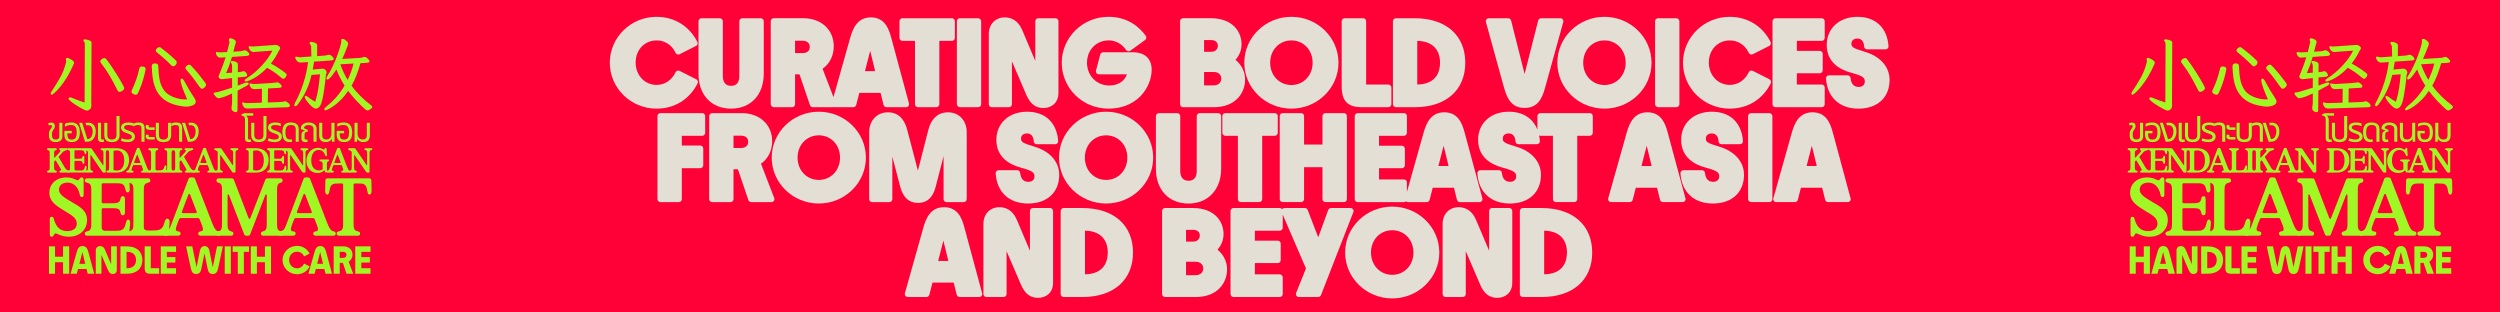 <svg viewBox="0 0 1600 200" xmlns="http://www.w3.org/2000/svg" data-name="Layer 1" id="Layer_1">
  <defs>
    <style>
      .cls-1 {
        fill: #a0f723;
      }

      .cls-2 {
        fill: #e4dfd4;
      }

      .cls-3 {
        fill: #ff0037;
      }
    </style>
  </defs>
  <rect height="250" width="1600" y="-25" x="0" class="cls-3"></rect>
  <g>
    <path d="M446.47,53.29c.47-.94.09-2.07-.84-2.54l-10.7-5.39c-.46-.23-.99-.27-1.48-.1-.49.17-.88.53-1.1.99-2.31,4.99-6.95,8.09-12.1,8.09-7.66,0-13.44-6.17-13.44-14.35s5.78-14.12,13.44-14.12c5.26,0,9.89,3.03,12.09,7.92.21.47.61.84,1.1,1.01.49.17,1.03.14,1.49-.09l10.55-5.32c.45-.23.79-.62.95-1.1s.12-1-.11-1.45c-5.19-10.21-14.72-16.07-26.14-16.07-16.49,0-29.91,13.18-29.91,29.38s13.42,29.38,29.91,29.38c11.55,0,21.14-5.92,26.3-16.23Z" class="cls-2"></path>
    <path d="M488.8,47.2V13.57c0-1.05-.85-1.9-1.9-1.9h-11.84c-1.05,0-1.9.85-1.9,1.9v35.08c0,2.88-.91,6.3-5.24,6.3s-5.31-3.43-5.31-6.3V13.57c0-1.05-.85-1.9-1.9-1.9h-11.77c-1.05,0-1.9.85-1.9,1.9v33.63c0,13.56,8.2,22.32,20.88,22.32s20.88-8.97,20.88-22.32Z" class="cls-2"></path>
    <path d="M495.18,68.61h11.77c1.05,0,1.9-.85,1.9-1.9v-19.13h2.82l6.7,19.74c.26.77.98,1.29,1.8,1.29h12.98c.17,0,.33-.03.49-.07.16.04.32.07.49.07h12c.87,0,1.62-.59,1.84-1.43l1.99-7.76h13.59l1.92,7.75c.21.85.97,1.44,1.84,1.44h12.6c.59,0,1.15-.28,1.51-.74.36-.47.48-1.08.33-1.65l-11.39-42.21c-1.69-6.37-4.55-12.88-13-12.88s-11.44,6.71-13.22,13l-10.71,38.04-6.99-18.16c4.57-3.2,7.16-8.38,7.16-14.44,0-10.55-8.02-17.92-19.51-17.92h-18.91c-1.05,0-1.9.85-1.9,1.9v53.15c0,1.05.85,1.9,1.9,1.9ZM556.93,32.53l3.17,13h-6.52l3.35-13ZM508.84,26.09h4.78c2.94,0,4.63,1.47,4.63,4.02,0,2.39-1.77,3.87-4.63,3.87h-4.78v-7.9Z" class="cls-2"></path>
    <path d="M577.55,26.17h8.05v40.54c0,1.05.85,1.9,1.9,1.9h11.77c1.05,0,1.9-.85,1.9-1.9V26.17h8.05c1.05,0,1.9-.85,1.9-1.9v-10.7c0-1.05-.85-1.9-1.9-1.9h-31.66c-1.05,0-1.9.85-1.9,1.9v10.7c0,1.05.85,1.9,1.9,1.9Z" class="cls-2"></path>
    <rect ry="1.9" rx="1.9" height="56.94" width="15.56" y="11.67" x="612.39" class="cls-2"></rect>
    <path d="M634.72,68.61h11.01c1.05,0,1.9-.85,1.9-1.9v-27.45l9.19,21.37c2.53,5.89,5.93,8.51,11.01,8.51,4.76,0,9.57-3,9.57-9.72V13.57c0-1.05-.85-1.9-1.9-1.9h-11.01c-1.05,0-1.9.85-1.9,1.9v25.43l-8.35-19.71c-2.82-6.73-7.63-8.15-11.17-8.15-6.03,0-10.25,4.37-10.25,10.63v44.95c0,1.05.85,1.9,1.9,1.9Z" class="cls-2"></path>
    <path d="M709.42,69.52c10.92,0,17.47-4.67,21.05-8.59,4.08-4.47,6.54-10.48,6.59-16.06.05-3.48-.91-6.24-2.86-8.21-2.1-2.13-5.25-3.21-9.37-3.21h-18.83c-.86,0-1.61.58-1.83,1.41l-2.73,10.33c-.15.57-.03,1.18.33,1.64.36.47.91.74,1.5.74h17.99c-1.74,4.57-5.76,7.14-11.31,7.14-8.14,0-14.27-6.27-14.27-14.58s6.07-14.27,13.82-14.27c4.5,0,8.57,2.24,11.18,6.14.29.43.74.72,1.25.82.51.09,1.03-.03,1.45-.33l9.49-6.91c.85-.62,1.03-1.8.42-2.65-4.04-5.55-11.45-12.17-23.86-12.17-16.49,0-29.91,13.18-29.91,29.38s13.14,29.38,29.91,29.38Z" class="cls-2"></path>
    <path d="M757.17,68.61h19.66c13.85,0,20.04-8.96,20.04-17.84,0-4.72-2.3-9.33-6.14-12.48,2.59-2.96,3.86-6.25,3.86-10,0-8.28-6.06-16.63-19.59-16.63h-17.84c-1.05,0-1.9.85-1.9,1.9v53.15c0,1.05.85,1.9,1.9,1.9ZM770.61,25.64h4.56c2.62,0,4.25,1.4,4.25,3.64s-1.68,3.87-4.18,3.87h-4.63v-7.52ZM770.61,46.06h6.3c3.09,0,4.71,2.1,4.71,4.18,0,2.67-1.91,4.4-4.86,4.4h-6.15v-8.58Z" class="cls-2"></path>
    <path d="M826.49,69.52c16.62,0,30.14-13.18,30.14-29.38s-13.52-29.38-30.14-29.38-30.14,13.18-30.14,29.38,13.52,29.38,30.14,29.38ZM826.49,25.87c7.75,0,13.59,6.14,13.59,14.27s-5.84,14.27-13.59,14.27-13.59-6.14-13.59-14.27,5.84-14.27,13.59-14.27Z" class="cls-2"></path>
    <path d="M871.73,68.61h16.86c1.05,0,1.9-.85,1.9-1.9v-10.7c0-1.05-.85-1.9-1.9-1.9h-14.27V13.57c0-1.05-.85-1.9-1.9-1.9h-11.84c-1.05,0-1.9.85-1.9,1.9v41.68c0,9.49,3.78,13.36,13.06,13.36Z" class="cls-2"></path>
    <path d="M893.37,68.61h12.07c19.95,0,32.34-10.91,32.34-28.47s-12.39-28.47-32.34-28.47h-12.07c-1.05,0-1.9.85-1.9,1.9v53.15c0,1.05.85,1.9,1.9,1.9ZM907.04,26.17c9.27.13,14.58,5.21,14.58,13.97,0,5.15-1.91,13.73-14.58,13.96v-27.93Z" class="cls-2"></path>
    <path d="M962.52,55.88c2.41,9.24,6.35,13.19,13.15,13.19,8.1,0,11.18-5.33,13.29-13.31l11.54-41.68c.16-.57.04-1.18-.32-1.66-.36-.47-.92-.75-1.51-.75h-12.38c-.87,0-1.63.59-1.84,1.43l-8.71,34.26-8.64-34.26c-.21-.84-.97-1.43-1.84-1.43h-12.45c-.59,0-1.15.28-1.51.75s-.48,1.08-.32,1.65l11.53,41.81Z" class="cls-2"></path>
    <path d="M1056.98,40.14c0-16.2-13.52-29.38-30.14-29.38s-30.14,13.18-30.14,29.38,13.52,29.38,30.14,29.38,30.14-13.18,30.14-29.38ZM1026.84,54.41c-7.75,0-13.59-6.14-13.59-14.27s5.84-14.27,13.59-14.27,13.59,6.14,13.59,14.27-5.84,14.27-13.59,14.27Z" class="cls-2"></path>
    <rect ry="1.9" rx="1.9" height="56.94" width="15.56" y="11.67" x="1059.25" class="cls-2"></rect>
    <path d="M1107.01,69.52c11.55,0,21.14-5.92,26.3-16.23.47-.94.09-2.07-.84-2.54l-10.7-5.39c-.46-.23-.99-.27-1.48-.1-.48.17-.88.53-1.1.99-2.31,4.99-6.95,8.09-12.1,8.09-7.66,0-13.44-6.17-13.44-14.35s5.78-14.12,13.44-14.12c5.26,0,9.89,3.03,12.09,7.92.21.47.61.84,1.1,1.01.49.17,1.03.14,1.49-.09l10.55-5.32c.45-.23.79-.62.95-1.1.16-.48.12-1-.11-1.45-5.19-10.21-14.72-16.07-26.14-16.07-16.49,0-29.91,13.18-29.91,29.38s13.42,29.38,29.91,29.38Z" class="cls-2"></path>
    <path d="M1136.31,68.61h29.61c1.05,0,1.9-.85,1.9-1.9v-10.7c0-1.05-.85-1.9-1.9-1.9h-15.94v-7.21h14.65c1.05,0,1.9-.85,1.9-1.9v-10.55c0-1.05-.85-1.9-1.9-1.9h-14.65v-6.38h15.94c1.05,0,1.9-.85,1.9-1.9v-10.7c0-1.05-.85-1.9-1.9-1.9h-29.61c-1.05,0-1.9.85-1.9,1.9v53.15c0,1.05.85,1.9,1.9,1.9Z" class="cls-2"></path>
    <path d="M1193.33,33.08c-7.77-2.27-8.43-3.12-8.43-5.16s1.56-3.26,3.87-3.26c2.52,0,4.15,1.94,4.25,5.08.03,1.02.87,1.83,1.9,1.83h11.84c.53,0,1.03-.22,1.39-.6.36-.38.54-.9.5-1.43-.83-11.75-8.26-18.77-19.89-18.77s-19.66,7.4-19.66,17.99c0,11.22,8.48,15.86,15.61,17.78,7.93,2.1,8.76,3.34,8.76,5.68,0,2.11-1.51,3.42-3.95,3.42-3.84,0-4.93-3.11-5.17-5.71-.09-.98-.91-1.73-1.89-1.73h-11.92c-.53,0-1.03.22-1.39.6-.36.38-.54.9-.51,1.42.82,12.09,8.6,19.31,20.8,19.31s19.89-7.21,19.89-18.37c0-8.41-5.99-15.16-16.02-18.07Z" class="cls-2"></path>
    <path d="M449.4,72.4h-26.72c-1.05,0-1.9.85-1.9,1.9v53.15c0,1.05.85,1.9,1.9,1.9h11.77c1.05,0,1.9-.85,1.9-1.9v-19.82h11.84c1.05,0,1.9-.85,1.9-1.9v-10.7c0-1.05-.85-1.9-1.9-1.9h-11.84v-6.23h13.06c1.05,0,1.9-.85,1.9-1.9v-10.7c0-1.05-.85-1.9-1.9-1.9Z" class="cls-2"></path>
    <path d="M487.03,104.76c4.57-3.2,7.16-8.38,7.16-14.44,0-10.55-8.02-17.92-19.51-17.92h-18.91c-1.05,0-1.9.85-1.9,1.9v53.15c0,1.05.85,1.9,1.9,1.9h11.77c1.05,0,1.9-.85,1.9-1.9v-19.13h2.82l6.7,19.74c.26.77.98,1.29,1.8,1.29h12.98c.63,0,1.21-.31,1.56-.82.35-.52.43-1.17.21-1.76l-8.48-22.01ZM474.22,94.72h-4.78v-7.9h4.78c2.94,0,4.63,1.47,4.63,4.02,0,2.39-1.77,3.87-4.63,3.87Z" class="cls-2"></path>
    <path d="M524.03,71.49c-16.62,0-30.14,13.18-30.14,29.38s13.52,29.38,30.14,29.38,30.14-13.18,30.14-29.38-13.52-29.38-30.14-29.38ZM524.03,115.15c-7.75,0-13.59-6.14-13.59-14.27s5.84-14.27,13.59-14.27,13.59,6.14,13.59,14.27-5.84,14.27-13.59,14.27Z" class="cls-2"></path>
    <path d="M587.57,129.88c5.73,0,9.52-3.47,11.25-10.31l5.07-19.63v27.51c0,1.05.85,1.9,1.9,1.9h11.01c1.05,0,1.9-.85,1.9-1.9v-42.82c0-7.51-4.93-12.75-12-12.75-6.34,0-10.82,4.07-12.62,11.45l-6.61,25.86-6.79-25.84c-1.28-5.23-4.47-11.47-12.4-11.47-7.06,0-12,5.25-12,12.75v42.82c0,1.05.85,1.9,1.9,1.9h11.01c1.05,0,1.9-.85,1.9-1.9v-27.2l5.07,19.33c1.8,6.83,5.63,10.3,11.4,10.3Z" class="cls-2"></path>
    <path d="M661.9,93.81c-7.77-2.27-8.43-3.12-8.43-5.16s1.56-3.26,3.87-3.26c2.52,0,4.15,1.94,4.25,5.08.03,1.02.87,1.83,1.9,1.83h11.84c.53,0,1.03-.22,1.39-.6.36-.38.54-.9.5-1.43-.83-11.75-8.26-18.77-19.89-18.77s-19.66,7.4-19.66,17.99c0,11.22,8.48,15.86,15.61,17.78,7.93,2.1,8.76,3.34,8.76,5.68,0,2.11-1.51,3.42-3.95,3.42-3.84,0-4.93-3.11-5.17-5.71-.09-.98-.91-1.73-1.89-1.73h-11.92c-.53,0-1.03.22-1.39.6-.36.38-.54.9-.51,1.42.82,12.09,8.6,19.31,20.8,19.31s19.89-7.21,19.89-18.37c0-8.41-5.99-15.16-16.02-18.07Z" class="cls-2"></path>
    <path d="M707.9,71.49c-16.62,0-30.14,13.18-30.14,29.38s13.52,29.38,30.14,29.38,30.14-13.18,30.14-29.38-13.52-29.38-30.14-29.38ZM707.9,115.15c-7.75,0-13.59-6.14-13.59-14.27s5.84-14.27,13.59-14.27,13.59,6.14,13.59,14.27-5.84,14.27-13.59,14.27Z" class="cls-2"></path>
    <path d="M760.67,130.26c12.49,0,20.88-8.97,20.88-22.32v-33.63c0-1.05-.85-1.9-1.9-1.9h-11.84c-1.05,0-1.9.85-1.9,1.9v35.08c0,2.88-.91,6.3-5.24,6.3s-5.32-3.43-5.32-6.3v-35.08c0-1.05-.85-1.9-1.9-1.9h-11.77c-1.05,0-1.9.85-1.9,1.9v33.63c0,13.56,8.2,22.32,20.88,22.32Z" class="cls-2"></path>
    <path d="M794.14,129.34h11.77c1.05,0,1.9-.85,1.9-1.9v-40.54h8.05c1.05,0,1.9-.85,1.9-1.9v-10.7c0-1.05-.85-1.9-1.9-1.9h-31.66c-1.05,0-1.9.85-1.9,1.9v10.7c0,1.05.85,1.9,1.9,1.9h8.05v40.54c0,1.05.85,1.9,1.9,1.9Z" class="cls-2"></path>
    <path d="M848.28,129.34h11.84c1.05,0,1.9-.85,1.9-1.9v-53.15c0-1.05-.85-1.9-1.9-1.9h-11.84c-1.05,0-1.9.85-1.9,1.9v18.22h-11.77v-18.22c0-1.05-.85-1.9-1.9-1.9h-11.77c-1.05,0-1.9.85-1.9,1.9v53.15c0,1.05.85,1.9,1.9,1.9h11.77c1.05,0,1.9-.85,1.9-1.9v-20.42h11.77v20.42c0,1.05.85,1.9,1.9,1.9Z" class="cls-2"></path>
    <path d="M898.53,86.9c1.05,0,1.9-.85,1.9-1.9v-10.7c0-1.05-.85-1.9-1.9-1.9h-29.61c-1.05,0-1.9.85-1.9,1.9v53.15c0,1.05.85,1.9,1.9,1.9h29.61c.5,0,.95-.2,1.29-.52.35.32.8.52,1.29.52h12c.87,0,1.62-.59,1.84-1.43l1.99-7.76h13.59l1.92,7.75c.21.85.97,1.44,1.84,1.44h12.6c.59,0,1.15-.28,1.51-.74.36-.47.48-1.08.33-1.65l-11.39-42.21c-1.69-6.37-4.55-12.88-13-12.88s-11.44,6.71-13.22,13l-10.7,37.99v-6.12c0-1.05-.85-1.9-1.9-1.9h-15.94v-7.21h14.65c1.05,0,1.9-.85,1.9-1.9v-10.55c0-1.05-.85-1.9-1.9-1.9h-14.65v-6.38h15.94ZM923.92,93.26l3.17,13h-6.52l3.35-13Z" class="cls-2"></path>
    <path d="M1017.5,72.4h-31.66c-1.05,0-1.9.85-1.9,1.9v8.68c-2.87-7.3-9.33-11.49-18.3-11.49-11.58,0-19.66,7.4-19.66,17.99,0,11.22,8.48,15.86,15.61,17.78,7.93,2.1,8.76,3.34,8.76,5.68,0,2.11-1.51,3.42-3.95,3.42-3.84,0-4.93-3.11-5.17-5.71-.09-.98-.91-1.73-1.89-1.73h-11.92c-.53,0-1.03.22-1.39.6-.36.38-.54.9-.51,1.42.82,12.09,8.6,19.31,20.8,19.31s19.89-7.21,19.89-18.37c0-8.41-5.99-15.16-16.02-18.07-7.77-2.27-8.43-3.12-8.43-5.16s1.56-3.26,3.87-3.26c2.52,0,4.15,1.94,4.25,5.07.03,1.02.87,1.83,1.9,1.83h11.84c.53,0,1.03-.22,1.39-.6.36-.38.54-.9.5-1.43-.09-1.24-.26-2.41-.49-3.54.24.11.51.18.8.18h8.05v40.54c0,1.05.85,1.9,1.9,1.9h11.77c1.05,0,1.9-.85,1.9-1.9v-40.54h8.05c1.05,0,1.9-.85,1.9-1.9v-10.7c0-1.05-.85-1.9-1.9-1.9Z" class="cls-2"></path>
    <path d="M1067.31,84.75c-1.69-6.37-4.55-12.88-12.99-12.88s-11.44,6.71-13.22,13l-11.84,42.06c-.16.57-.05,1.19.31,1.66.36.47.92.75,1.51.75h12c.87,0,1.62-.59,1.84-1.43l1.99-7.76h13.59l1.92,7.75c.21.85.97,1.44,1.84,1.44h12.6c.59,0,1.15-.28,1.51-.74.36-.47.48-1.08.33-1.65l-11.39-42.21ZM1050.54,106.26l3.35-13,3.17,13h-6.52Z" class="cls-2"></path>
    <path d="M1100.17,93.81c-7.77-2.27-8.43-3.12-8.43-5.16s1.56-3.26,3.87-3.26c2.52,0,4.15,1.94,4.25,5.07.03,1.02.87,1.83,1.9,1.83h11.84c.53,0,1.03-.22,1.39-.6.36-.38.54-.9.5-1.43-.83-11.75-8.26-18.77-19.89-18.77s-19.66,7.4-19.66,17.99c0,11.22,8.48,15.86,15.61,17.78,7.93,2.1,8.76,3.34,8.76,5.68,0,2.11-1.51,3.42-3.95,3.42-3.84,0-4.93-3.11-5.17-5.71-.09-.98-.91-1.73-1.89-1.73h-11.92c-.53,0-1.03.22-1.39.6-.36.38-.54.9-.51,1.42.82,12.09,8.6,19.31,20.8,19.31s19.89-7.21,19.89-18.37c0-8.41-5.99-15.16-16.02-18.07Z" class="cls-2"></path>
    <rect ry="1.9" rx="1.9" height="56.94" width="15.56" y="72.4" x="1118.77" class="cls-2"></rect>
    <path d="M1172.99,84.75c-1.69-6.37-4.55-12.88-12.99-12.88s-11.44,6.71-13.22,13l-11.84,42.06c-.16.57-.05,1.19.31,1.66.36.47.92.75,1.51.75h12c.87,0,1.62-.59,1.84-1.43l1.99-7.76h13.59l1.92,7.75c.21.85.97,1.44,1.84,1.44h12.6c.59,0,1.15-.28,1.51-.74.36-.47.48-1.08.33-1.65l-11.39-42.21ZM1156.22,106.26l3.35-13,3.17,13h-6.52Z" class="cls-2"></path>
    <path d="M617.19,145.48c-1.69-6.37-4.55-12.88-13-12.88s-11.44,6.71-13.22,13l-11.84,42.06c-.16.57-.05,1.19.31,1.66.36.47.92.75,1.51.75h12c.87,0,1.62-.59,1.84-1.43l1.99-7.76h13.59l1.92,7.75c.21.85.97,1.44,1.84,1.44h12.6c.59,0,1.15-.28,1.51-.74.36-.47.48-1.08.33-1.65l-11.39-42.21ZM600.42,167l3.35-13,3.17,13h-6.52Z" class="cls-2"></path>
    <path d="M672.07,133.14h-11.01c-1.05,0-1.9.85-1.9,1.9v25.43l-8.35-19.71c-2.82-6.73-7.63-8.15-11.17-8.15-6.03,0-10.25,4.37-10.25,10.63v44.95c0,1.05.85,1.9,1.9,1.9h11.01c1.05,0,1.9-.85,1.9-1.9v-27.45l9.19,21.37c2.53,5.89,5.93,8.51,11.01,8.51,4.76,0,9.57-3,9.57-9.72v-45.86c0-1.05-.85-1.9-1.9-1.9Z" class="cls-2"></path>
    <path d="M692.79,133.14h-12.07c-1.05,0-1.9.85-1.9,1.9v53.15c0,1.05.85,1.9,1.9,1.9h12.07c19.95,0,32.34-10.91,32.34-28.47s-12.39-28.47-32.34-28.47ZM694.39,175.57v-27.93c9.27.13,14.58,5.21,14.58,13.97,0,5.15-1.91,13.73-14.58,13.96Z" class="cls-2"></path>
    <path d="M779.21,159.76c2.59-2.96,3.86-6.25,3.86-10,0-8.28-6.06-16.63-19.59-16.63h-17.84c-1.05,0-1.9.85-1.9,1.9v53.15c0,1.05.85,1.9,1.9,1.9h19.66c13.85,0,20.04-8.96,20.04-17.84,0-4.72-2.3-9.33-6.14-12.48ZM759.07,147.11h4.56c2.62,0,4.25,1.4,4.25,3.64s-1.68,3.87-4.18,3.87h-4.63v-7.52ZM765.22,176.11h-6.15v-8.58h6.3c3.09,0,4.71,2.1,4.71,4.18,0,2.67-1.91,4.4-4.86,4.4Z" class="cls-2"></path>
    <path d="M865.94,133.97c-.35-.52-.94-.83-1.57-.83h-12.53c-.8,0-1.51.5-1.78,1.25l-6.39,17.5-6.76-17.53c-.28-.73-.99-1.22-1.77-1.22h-13.13c-.58,0-1.12.28-1.48.73-.35-.44-.88-.73-1.48-.73h-29.61c-1.05,0-1.9.85-1.9,1.9v53.15c0,1.05.85,1.9,1.9,1.9h29.61c1.05,0,1.9-.85,1.9-1.9v-10.7c0-1.05-.85-1.9-1.9-1.9h-15.94v-7.21h14.65c1.05,0,1.9-.85,1.9-1.9v-10.55c0-1.05-.85-1.9-1.9-1.9h-14.65v-6.38h15.94c1.05,0,1.9-.85,1.9-1.9v-8.37l14.87,34.44-6.31,15.67c-.24.58-.17,1.25.19,1.77s.94.84,1.57.84h12.38c.78,0,1.48-.48,1.77-1.21l20.73-53.15c.23-.58.15-1.24-.2-1.76Z" class="cls-2"></path>
    <path d="M891.02,132.23c-16.62,0-30.14,13.18-30.14,29.38s13.52,29.38,30.14,29.38,30.14-13.18,30.14-29.38-13.52-29.38-30.14-29.38ZM891.02,175.88c-7.75,0-13.59-6.14-13.59-14.27s5.84-14.27,13.59-14.27,13.59,6.14,13.59,14.27-5.84,14.27-13.59,14.27Z" class="cls-2"></path>
    <path d="M965.95,133.14h-11.01c-1.05,0-1.9.85-1.9,1.9v25.43l-8.35-19.71c-2.82-6.73-7.63-8.15-11.16-8.15-6.03,0-10.25,4.37-10.25,10.63v44.95c0,1.05.85,1.9,1.9,1.9h11.01c1.05,0,1.9-.85,1.9-1.9v-27.45l9.19,21.37c2.53,5.89,5.93,8.51,11.01,8.51,4.76,0,9.57-3,9.57-9.72v-45.86c0-1.05-.85-1.9-1.9-1.9Z" class="cls-2"></path>
    <path d="M986.67,133.14h-12.07c-1.05,0-1.9.85-1.9,1.9v53.15c0,1.05.85,1.9,1.9,1.9h12.07c19.95,0,32.34-10.91,32.34-28.47s-12.39-28.47-32.34-28.47ZM988.27,175.57v-27.93c9.27.13,14.58,5.21,14.58,13.97,0,5.15-1.91,13.73-14.58,13.96Z" class="cls-2"></path>
  </g>
  <g>
    <g>
      <g>
        <path d="M1364.09,59.94c0-.38.22-.91.67-1.6,1.92-2.85,3.7-5.73,5.34-8.61,1.63-2.89,2.88-6.07,3.74-9.54.07-.17.12-.35.15-.54.03-.19.05-.39.05-.59,0-.24-.05-.5-.15-.77-.03-.14-.05-.29-.05-.46,0-.52.27-.77.83-.77.58,0,1.41.33,2.48.98.69.38,1.18.75,1.47,1.11.29.36.44.71.44,1.06,0,.21-.03.38-.1.52-1.38,3.2-2.81,6.03-4.31,8.48-1.5,2.46-2.94,4.53-4.33,6.21-1.39,1.69-2.59,2.97-3.58,3.87-1,.89-1.67,1.34-2.01,1.34-.41,0-.62-.22-.62-.67ZM1385.33,26.47c-.21-.31-.31-.53-.31-.67,0-.41.29-.62.88-.62.21,0,.64.06,1.32.18.67.12,1.34.33,2.01.62.67.29,1.01.73,1.01,1.31l-.16,38.11c0,.34,0,.7.03,1.06.02.36.03.7.03,1.01,0,.96-.22,1.68-.64,2.17-.43.48-.86.8-1.29.95-.43.15-.73.23-.9.23-.34,0-.97-.22-1.88-.64-.91-.43-1.91-.96-2.99-1.6-1.08-.64-2.15-1.31-3.2-2.01-1.05-.7-1.93-1.37-2.63-1.99-.71-.62-1.06-1.12-1.06-1.5,0-.52.33-.77.98-.77.41,0,.89.14,1.44.41,1.51.62,2.94,1.18,4.28,1.68,1.34.5,2.53.9,3.56,1.21l.15-37.29c0-.76-.21-1.37-.62-1.86ZM1410.56,57.64c-.41.36-.84.64-1.29.85-.45.21-.79.31-1.03.31-.34,0-.63-.09-.85-.28-.22-.19-.39-.4-.49-.64-1.62-3.27-3.27-6.34-4.95-9.23-1.69-2.89-3.59-5.69-5.73-8.41-.24-.34-.36-.67-.36-.98,0-.45.29-.91.88-1.39.58-.48,1.15-.72,1.7-.72.48,0,.89.22,1.24.67,1,1.31,2.04,2.75,3.12,4.33,1.08,1.58,2.11,3.16,3.09,4.72.98,1.56,1.86,3.02,2.66,4.36.79,1.34,1.43,2.48,1.91,3.4.48.93.72,1.51.72,1.75,0,.48-.21.9-.62,1.26Z" class="cls-1"></path>
        <path d="M1417.85,60.5c-.41-.1-.85-.31-1.32-.62s-.7-.76-.7-1.34c0-.27.1-.62.31-1.03,1-2.1,1.88-4.25,2.66-6.45.77-2.2,1.45-4.59,2.04-7.17.07-.41.23-.74.49-.98s.61-.36,1.06-.36c.79,0,1.37.11,1.73.34.36.22.57.46.64.72.07.26.1.46.1.59s-.09.65-.28,1.55c-.19.89-.47,2.06-.85,3.51-.38,1.44-.88,3.04-1.5,4.8-.62,1.75-1.37,3.58-2.27,5.47-.34.76-.84,1.13-1.5,1.13l-.62-.15ZM1429.2,41.11c.27-.31.79-.48,1.55-.52h.21c.65,0,1.14.15,1.47.44.33.29.51.83.54,1.62.07,3.13.35,5.94.85,8.43.5,2.49,1.44,4.72,2.81,6.68.93,1.27,2.14,2.35,3.64,3.22,1.5.88,3.12,1.54,4.87,1.99,1.75.45,3.4.67,4.95.67.41,0,.74-.02.98-.05h.36l-.1-.26c-.65-1.48-1.3-3.01-1.93-4.59-.64-1.58-1.16-3.04-1.57-4.38-.41-1.34-.62-2.34-.62-2.99,0-.72.24-1.08.72-1.08.62,0,1.34.83,2.17,2.48,1.58,3.09,3.51,6.33,5.78,9.7.72,1.03,1.08,1.91,1.08,2.63,0,.96-.64,1.73-1.93,2.3-1.29.57-2.78.85-4.46.85-.24,0-.47,0-.7-.03-.22-.02-.44-.04-.64-.08-3.51-.41-6.47-1.17-8.87-2.27-2.41-1.1-4.35-2.47-5.83-4.1-1.48-1.63-2.62-3.46-3.43-5.47-.81-2.01-1.38-4.15-1.7-6.42-.33-2.27-.52-4.62-.59-7.07v-.26c0-.65.14-1.13.41-1.44ZM1441.32,41.83c-1.58-1.62-3.11-3.09-4.59-4.41-1.48-1.32-3.08-2.67-4.8-4.05-.38-.31-.57-.65-.57-1.03,0-.52.27-1.01.8-1.47s1.01-.7,1.42-.7c.38,0,.7.1.98.31,1.65,1.24,3.26,2.52,4.82,3.84,1.56,1.32,3.14,2.74,4.72,4.25.45.34.67.81.67,1.39,0,.65-.27,1.23-.8,1.73-.53.5-1.02.75-1.47.75-.38,0-.77-.21-1.19-.62ZM1462.65,55.89c-.6.6-1.18.9-1.73.9-.45,0-.89-.31-1.34-.93-1.38-1.99-2.76-3.9-4.15-5.72-1.39-1.82-2.93-3.7-4.62-5.62-.31-.31-.46-.65-.46-1.03,0-.48.27-.95.83-1.42.55-.46,1.05-.7,1.5-.7.41,0,.86.24,1.34.72,1.68,1.79,3.27,3.58,4.74,5.39,1.48,1.81,2.91,3.64,4.28,5.49.34.48.52.93.52,1.34,0,.45-.3.97-.9,1.57Z" class="cls-1"></path>
        <path d="M1482.35,71.8l-.1-.05c-1.62-.34-2.42-1.15-2.42-2.42v-.57c.24-1.31.36-2.42.36-3.35v-5.62c-4.3,2.06-7.27,3.09-8.92,3.09-.31,0-.86-.4-1.65-1.19-.79-.79-1.19-1.39-1.19-1.81.07-.48.42-.74,1.06-.77.64-.03,1.44-.18,2.42-.44.98-.26,3.74-1.11,8.28-2.55v-6.14c-3.1.28-5.26.52-6.5.72-.41,0-.87-.13-1.37-.39-.5-.26-.75-.68-.75-1.26,0-.1.03-.21.08-.33.05-.12.08-.23.08-.34,1.96-4.81,3.4-8.72,4.33-11.71l-3.09.21c-1,0-1.56-.14-1.7-.41-.96-.79-1.44-1.67-1.44-2.63,0-.38.19-.57.57-.57.21,0,.46.04.77.13s.79.13,1.44.13c.41,0,1.87-.07,4.38-.21,1.03-3.95,1.55-6.03,1.55-6.24,0-.24-.06-.52-.18-.83-.12-.31-.18-.58-.18-.83,0-.58.31-.89.93-.93.48,0,1.07.17,1.78.52.7.34,1.17.64,1.39.9.22.26.34.54.34.85,0,.21-.03.45-.1.72-.38,1.13-.88,3.01-1.5,5.62l4.64-.31c.58-.07,1.08-.19,1.5-.36.41-.17.79-.26,1.13-.26.38,0,.79.15,1.24.46,1.13.79,1.7,1.5,1.7,2.11,0,.55-.5.89-1.5,1.03l-9.59.67c-1.1,3.71-2.36,7.17-3.77,10.37l3.82-.31v-4.33c0-.62-.14-1.13-.41-1.55-.28-.41-.41-.72-.41-.93,0-.45.27-.67.83-.67.38,0,.82.07,1.34.21,1.58.38,2.37,1.05,2.37,2.01l-.05,4.95c1.34-.1,2.3-.24,2.89-.41.24-.17.5-.26.77-.26.62,0,1.25.46,1.91,1.39.27.34.41.76.41,1.24,0,.55-.45.88-1.34.98l-4.64.41-.05,5.26c1.03-.38,2.15-.81,3.35-1.29,1.2-.48,2.06-.72,2.58-.72.72,0,1.08.21,1.08.62-.03.55-.57,1.1-1.6,1.65-1.99,1.1-3.82,2.08-5.47,2.94l-.1,12.27c0,1-.33,1.5-.98,1.5h-.31ZM1487.81,68.65c-.52-.55-.91-1.36-1.19-2.42,0-.48.17-.72.52-.72.17,0,.48.08.93.23s1.12.23,2.01.23l9.18-.26.05-8.92-4.44.26c-.93,0-1.64-.15-2.14-.46-.5-.31-.95-1.05-1.37-2.22-.03-.1-.05-.26-.05-.46,0-.34.17-.52.52-.52.17,0,.46.06.85.18.39.12,1.23.18,2.5.18,8.11-.45,12.38-.74,12.79-.88s.76-.21,1.03-.21c.31,0,.7.14,1.16.41.46.28.88.62,1.24,1.03.36.41.54.79.54,1.13,0,.55-.43.88-1.29.98l-7.48.41-.1,8.97,7.17-.26c1.51-.07,2.47-.17,2.86-.31.4-.14.75-.21,1.06-.21.34,0,.76.17,1.24.52,1.2.79,1.81,1.55,1.81,2.27,0,.55-.43.89-1.29,1.03l-25.79.83c-1.03,0-1.81-.28-2.32-.83ZM1488.23,51.48c0-.34.39-.77,1.19-1.29,3.61-2.23,7-5.11,10.16-8.61,2.92-3.2,5.05-6.26,6.4-9.18-7.74.58-11.78.88-12.12.88-.65,0-1.23-.24-1.73-.72-.5-.48-.85-.97-1.06-1.47-.21-.5-.31-.83-.31-1.01,0-.34.27-.52.82-.52.62.14,1.27.21,1.96.21l14.6-1.03c.62,0,1.25.22,1.88.67.64.45.95.9.95,1.34s-.11.81-.34,1.08c-.22.28-.39.48-.49.62-1.48,3.09-3.18,5.83-5.11,8.2,3.16,1.72,6.17,3.66,9.03,5.83.72.55,1.08,1.02,1.08,1.39,0,.21-.14.58-.41,1.13-.58.96-1.15,1.44-1.7,1.44-.41,0-1.07-.41-1.99-1.24-.91-.82-2.21-1.82-3.89-2.99-1.69-1.17-3.2-2.11-4.54-2.84-3.71,3.89-7.55,6.6-11.5,8.15-1.2.45-1.94.67-2.22.67-.45,0-.67-.24-.67-.72Z" class="cls-1"></path>
        <path d="M1528.89,55.01c-.83,2.18-1.78,4.23-2.86,6.14-1.08,1.91-2.37,3.84-3.84,5.8-.55.69-1.05,1.03-1.5,1.03s-.67-.22-.67-.64.17-.99.52-1.68c2.06-3.75,3.81-7.82,5.23-12.22,1.43-4.4,2.45-8.97,3.07-13.72l-3.82.26c-.21,0-.4,0-.59.03-.19.02-.37.03-.54.03-.69,0-1.28-.21-1.78-.64-.5-.43-.88-.91-1.13-1.44-.26-.53-.39-.9-.39-1.11,0-.41.22-.62.67-.62.1,0,.2,0,.28.03.09.02.18.04.28.08.31.07.64.14,1.01.21.36.07.68.1.95.1h.31l6.86-.52-.15-6.24c0-.52-.21-1.01-.62-1.5-.24-.34-.36-.64-.36-.88,0-.48.33-.72.98-.72.38,0,.86.08,1.44.23.58.15,1.13.4,1.65.72s.77.7.77,1.11l-.05,7.07,4.95-.36c.34-.03.67-.08.98-.15.31-.07.62-.15.93-.26.17-.03.32-.06.44-.08.12-.02.23-.03.34-.03.38,0,.8.16,1.26.46.46.31.87.67,1.21,1.08.34.41.52.79.52,1.13,0,.38-.16.63-.46.75-.31.12-.64.2-.98.23l-11.14.77c-.1.79-.24,1.66-.41,2.6-.17.95-.33,1.76-.46,2.45l5.73-.52c.1,0,.21,0,.31-.03.1-.02.19-.03.26-.03.62,0,1.13.16,1.52.49.4.33.68.68.85,1.06.17.38.26.64.26.77,0,.31-.06.56-.18.75-.12.19-.2.35-.23.49-.38,3.75-.75,6.86-1.11,9.33-.36,2.48-.71,4.48-1.03,6.01-.33,1.53-.65,2.7-.98,3.51-.33.81-.63,1.38-.9,1.73-.28.34-.55.62-.83.83-.69.41-1.22.62-1.6.62-.62,0-1.33-.32-2.14-.95-.81-.64-1.59-1.38-2.35-2.24-.76-.86-1.39-1.69-1.91-2.5-.52-.81-.77-1.42-.77-1.83,0-.45.17-.67.52-.67s.88.26,1.6.77c.69.55,1.41,1.08,2.17,1.57.76.5,1.53.97,2.32,1.42.1,0,.15-.03.15-.1.89-2.82,1.55-5.73,1.99-8.72.43-2.99.77-5.9,1.01-8.72l-5.42.41c-.58,2.51-1.29,4.86-2.11,7.04ZM1559.89,47.97c-.93,2.41-2.01,4.71-3.25,6.91,1.65,2.27,3.53,4.45,5.65,6.55,2.11,2.1,4.44,4.11,6.99,6.03.41.31.62.64.62.98,0,.27-.19.59-.57.95s-.81.67-1.29.93c-.48.26-.91.39-1.29.39-.31,0-.82-.3-1.52-.9-.71-.6-1.53-1.37-2.48-2.3-.95-.93-1.94-1.95-2.99-3.07-1.05-1.12-2.05-2.25-3.02-3.4-.96-1.15-1.72-2.11-2.27-2.86-1.51,2.24-3.1,4.18-4.77,5.83-1.67,1.65-3.2,2.95-4.59,3.89-1.39.95-2.54,1.63-3.46,2.06-.91.43-1.49.64-1.73.64-.48,0-.72-.21-.72-.62s.36-.93,1.08-1.55c2.37-1.89,4.53-3.93,6.47-6.11,1.94-2.18,3.76-4.68,5.44-7.5-2.2-3.47-3.94-6.93-5.21-10.37-.1.14-.41.59-.93,1.37-.52.77-1.07,1.54-1.65,2.3-.58.76-1.16,1.41-1.73,1.96-.57.55-1.04.83-1.42.83-.45,0-.67-.26-.67-.77,0-.21.05-.45.16-.72.1-.27.26-.57.46-.88,1.31-2.03,2.49-4.19,3.56-6.47,1.07-2.29,1.99-4.5,2.79-6.65.79-2.15,1.41-4.01,1.86-5.6.45-1.58.67-2.66.67-3.25v-.41c0-.14-.02-.27-.05-.41v-.15c0-.48.27-.72.82-.72.48,0,1,.18,1.55.54.55.36,1.04.78,1.47,1.26.43.48.64.9.64,1.24,0,.28-.21.98-.62,2.11-.41,1.13-.93,2.44-1.55,3.92-.62,1.48-1.17,2.73-1.65,3.77l11.5-.67c.62-.03,1.32-.21,2.11-.52.1-.03.21-.06.31-.08s.22-.03.36-.03c.45,0,.91.18,1.39.54.48.36.89.76,1.24,1.19.34.43.52.78.52,1.06,0,.38-.16.63-.46.75-.31.12-.64.2-.98.23l-4.33.26c-.72,2.61-1.55,5.12-2.48,7.53ZM1551.66,46.45c.84,1.8,1.68,3.38,2.5,4.72.72-1.48,1.44-3.17,2.14-5.08.7-1.91,1.25-3.72,1.62-5.44l-8.46.52c.62,1.72,1.35,3.48,2.19,5.29Z" class="cls-1"></path>
      </g>
      <g>
        <path d="M1367.36,90.93c-1.39,0-2.46-.33-3.22-1.01-.76-.67-1.14-1.68-1.14-3.02v-1.35c0-.74.1-1.32.31-1.75.21-.43.43-.8.66-1.11.25-.34.47-.63.65-.88s.28-.55.28-.91c0-.31-.08-.53-.23-.66-.15-.13-.35-.2-.59-.2-.18,0-.36.03-.56.09-.2.06-.39.13-.59.22l-.44-1.41c.26-.18.59-.3.98-.38.39-.07.73-.11,1.03-.11.54,0,.98.1,1.31.29.33.19.57.45.72.78.15.33.22.72.22,1.16,0,.55-.09.99-.28,1.35-.18.35-.4.7-.65,1.04-.25.37-.46.72-.62,1.06-.16.34-.24.78-.24,1.33v1.3c0,.68.11,1.2.33,1.57.22.37.52.62.88.76s.76.21,1.17.21c.74,0,1.3-.17,1.69-.52.39-.35.59-.88.59-1.6v-8.6h1.97v8.71c0,1.13-.36,2.02-1.07,2.66-.71.64-1.77.96-3.17.96Z" class="cls-1"></path>
        <path d="M1377.57,90.93c-1.59,0-2.78-.42-3.57-1.25-.79-.83-1.18-2.14-1.18-3.92,0-.3.01-.62.03-.96.02-.35.05-.69.08-1.03h4.64v1.55h-2.79v.44c0,.93.1,1.65.31,2.18.21.52.51.89.92,1.09.41.21.91.31,1.51.31.66,0,1.24-.12,1.72-.38.49-.25.86-.71,1.13-1.37.27-.66.4-1.61.4-2.85,0-1.09-.12-1.98-.35-2.68-.24-.69-.62-1.21-1.16-1.55-.54-.34-1.26-.51-2.18-.51-.47,0-.93.04-1.37.12-.44.08-.87.2-1.28.35-.41.15-.82.35-1.22.59v-1.83c.29-.16.66-.31,1.08-.43.43-.12.9-.23,1.41-.31.52-.08,1.05-.12,1.61-.12,1.3,0,2.35.26,3.15.78s1.39,1.26,1.76,2.21c.37.95.55,2.07.55,3.37s-.17,2.41-.51,3.34c-.34.93-.89,1.64-1.65,2.12-.76.49-1.78.73-3.06.73Z" class="cls-1"></path>
        <path d="M1386.06,90.71l-3.78-12.11h1.99l3.27,10.41h.26c.35,0,.7-.08,1.04-.25.34-.17.63-.39.86-.65.44-.49.77-1.1.97-1.85.21-.74.31-1.48.31-2.2,0-1.22-.28-2.18-.83-2.88-.55-.7-1.32-1.05-2.29-1.05-.19,0-.38.02-.56.04-.18.03-.34.07-.45.11l-.49-1.57c.31-.09.6-.15.87-.18.27-.03.52-.04.74-.04.74,0,1.4.11,1.98.32.58.21,1.08.53,1.49.94.52.5.9,1.13,1.14,1.88.24.75.36,1.58.36,2.5,0,1.15-.18,2.17-.53,3.06-.35.89-.8,1.6-1.33,2.13-.43.43-.95.77-1.57,1.02-.62.25-1.41.38-2.36.38h-1.11Z" class="cls-1"></path>
        <path d="M1396.78,90.93c-.4,0-.78-.07-1.15-.2-.37-.13-.67-.37-.91-.71-.24-.34-.35-.81-.35-1.41v-10.01h1.97v9.77c0,.34.07.58.22.73.15.15.38.22.71.22.13,0,.27-.02.42-.04.15-.03.29-.07.42-.11l.26,1.44c-.28.13-.55.22-.82.27-.27.04-.52.07-.77.07Z" class="cls-1"></path>
        <path d="M1403.27,90.93c-1.74,0-2.98-.4-3.74-1.19-.75-.8-1.13-1.93-1.13-3.4v-7.74h1.97v7.76c0,.99.24,1.72.71,2.21.47.49,1.2.73,2.19.73s1.74-.24,2.22-.73c.48-.49.72-1.22.72-2.21v-12.11h1.97v12.09c0,1.47-.38,2.61-1.14,3.4-.76.8-2.02,1.19-3.77,1.19Z" class="cls-1"></path>
        <path d="M1413.29,90.93c-.87,0-1.68-.08-2.42-.25s-1.37-.37-1.89-.61l.57-1.59c.31.12.66.24,1.06.38.4.13.83.24,1.29.32.46.08.94.12,1.43.12.78,0,1.43-.15,1.94-.44.52-.3.77-.72.77-1.28,0-.34-.09-.63-.28-.87s-.47-.47-.85-.67c-.38-.21-.88-.41-1.48-.6-.93-.3-1.71-.61-2.35-.94-.64-.33-1.13-.73-1.46-1.19-.33-.46-.5-1.04-.5-1.73,0-.62.17-1.17.5-1.65.33-.48.85-.85,1.55-1.13.7-.27,1.6-.41,2.69-.41.71,0,1.37.06,2,.19.63.13,1.12.3,1.47.52v1.66c-.25-.12-.56-.24-.94-.35s-.78-.21-1.23-.29c-.44-.07-.9-.11-1.37-.11-.99,0-1.68.15-2.09.45-.41.3-.61.64-.61,1.03,0,.32.09.6.28.82.18.22.5.43.95.64.45.21,1.06.44,1.82.71.71.24,1.36.51,1.95.82.59.31,1.06.7,1.4,1.16.35.46.52,1.06.52,1.78,0,.62-.15,1.2-.45,1.74-.3.54-.8.97-1.49,1.3s-1.62.5-2.79.5Z" class="cls-1"></path>
        <path d="M1422.2,90.71v-8.6c0-.72-.17-1.25-.5-1.59s-.89-.51-1.67-.51c-.53,0-1.03.07-1.49.21-.46.14-.91.34-1.34.59v-1.77c.29-.15.71-.3,1.26-.44.55-.15,1.19-.22,1.95-.22s1.43.11,1.99.33c.56.22,1,.59,1.3,1.09.31.51.46,1.18.46,2.02v8.89h-1.97Z" class="cls-1"></path>
        <path d="M1427.43,83.1c-.6,0-1.09-.09-1.47-.28-.38-.18-.64-.42-.81-.71-.16-.29-.24-.59-.24-.92,0-.22.03-.45.1-.68.07-.24.15-.43.25-.6l1.66.26c-.03.07-.06.18-.1.31-.04.13-.05.27-.05.4,0,.19.05.35.15.48.1.13.3.19.58.19h3.16v1.55h-3.23ZM1427.43,89.29c-.6,0-1.09-.09-1.47-.28s-.64-.42-.81-.71-.24-.59-.24-.92c0-.22.03-.45.1-.68.07-.24.15-.43.25-.6l1.66.27c-.03.07-.06.18-.1.31s-.05.27-.05.4c0,.19.05.35.15.47.1.13.3.19.58.19h3.16v1.55h-3.23Z" class="cls-1"></path>
        <path d="M1436.28,90.93c-1.74,0-2.98-.4-3.74-1.19-.75-.8-1.13-1.93-1.13-3.4v-7.74h1.97v7.76c0,.99.24,1.72.71,2.21.47.49,1.2.73,2.19.73s1.74-.24,2.22-.73c.48-.49.72-1.22.72-2.21v-7.76h1.97v7.74c0,1.47-.38,2.61-1.14,3.4s-2.02,1.19-3.77,1.19Z" class="cls-1"></path>
        <path d="M1446.29,90.71v-8.6c0-.72-.17-1.25-.5-1.59-.33-.34-.89-.51-1.67-.51-.53,0-1.03.07-1.49.21-.46.14-.91.34-1.34.59v-1.77c.3-.15.72-.3,1.26-.44.54-.15,1.19-.22,1.94-.22s1.43.11,1.99.33.99.59,1.3,1.09c.31.51.46,1.18.46,2.02v8.89h-1.97Z" class="cls-1"></path>
        <path d="M1451.93,90.71l-3.78-12.11h1.99l3.27,10.41h.26c.35,0,.7-.08,1.04-.25s.63-.39.86-.65c.44-.49.77-1.1.97-1.85.21-.74.31-1.48.31-2.2,0-1.22-.28-2.18-.83-2.88-.55-.7-1.32-1.05-2.29-1.05-.19,0-.38.02-.56.04-.18.03-.34.07-.45.11l-.49-1.57c.31-.09.6-.15.87-.18.27-.03.52-.04.74-.04.74,0,1.4.11,1.98.32.58.21,1.08.53,1.49.94.52.5.9,1.13,1.14,1.88.24.75.36,1.58.36,2.5,0,1.15-.18,2.17-.53,3.06-.35.89-.8,1.6-1.33,2.13-.43.43-.95.77-1.57,1.02s-1.41.38-2.37.38h-1.11Z" class="cls-1"></path>
        <path d="M1488.44,80.81v-4.33c0-.88-.21-1.52-.63-1.9-.42-.38-.95-.57-1.6-.57v-.84l1.64-.71h5.9v1.55h-4.49l-.02.09c.32.22.6.56.83,1.01.23.45.34,1.04.34,1.76v3.96h-1.97ZM1490.85,90.93c-.4,0-.78-.07-1.15-.2-.37-.13-.67-.37-.91-.71-.24-.34-.35-.81-.35-1.41v-10.01h1.97v9.77c0,.34.07.58.22.73s.38.22.71.22c.13,0,.27-.02.42-.04s.29-.07.42-.11l.27,1.44c-.28.13-.55.22-.82.27s-.52.07-.77.07Z" class="cls-1"></path>
        <path d="M1497.32,90.93c-1.74,0-2.98-.4-3.74-1.19-.75-.8-1.13-1.93-1.13-3.4v-7.74h1.97v7.76c0,.99.24,1.72.71,2.21.47.49,1.2.73,2.19.73s1.74-.24,2.22-.73c.48-.49.72-1.22.72-2.21v-12.11h1.97v12.09c0,1.47-.38,2.61-1.14,3.4-.76.8-2.01,1.19-3.77,1.19Z" class="cls-1"></path>
        <path d="M1507.33,90.93c-.87,0-1.68-.08-2.42-.25-.74-.17-1.37-.37-1.89-.61l.57-1.59c.31.12.66.24,1.06.38.4.13.83.24,1.29.32.46.08.94.12,1.43.12.78,0,1.43-.15,1.95-.44.52-.3.77-.72.77-1.28,0-.34-.09-.63-.28-.87s-.47-.47-.85-.67c-.38-.21-.88-.41-1.48-.6-.93-.3-1.71-.61-2.35-.94-.64-.33-1.13-.73-1.46-1.19-.33-.46-.5-1.04-.5-1.73,0-.62.17-1.17.5-1.65.33-.48.85-.85,1.55-1.13s1.6-.41,2.69-.41c.71,0,1.37.06,2,.19.63.13,1.12.3,1.47.52v1.66c-.25-.12-.56-.24-.94-.35-.38-.12-.78-.21-1.23-.29-.44-.07-.9-.11-1.37-.11-.99,0-1.68.15-2.09.45s-.61.64-.61,1.03c0,.32.09.6.28.82.18.22.5.43.95.64.45.21,1.06.44,1.82.71.71.24,1.36.51,1.94.82s1.06.7,1.4,1.16.52,1.06.52,1.78c0,.62-.15,1.2-.45,1.74-.3.54-.8.97-1.49,1.3-.69.33-1.62.5-2.79.5Z" class="cls-1"></path>
        <path d="M1516.95,90.93c-1.18,0-2.1-.28-2.77-.83s-1.14-1.3-1.41-2.24c-.27-.94-.41-1.98-.41-3.12,0-1.25.13-2.29.39-3.11.26-.82.63-1.47,1.11-1.94s1.05-.82,1.72-1.02c.67-.2,1.41-.3,2.22-.3,1.18,0,2.14.17,2.88.52.74.35,1.29.84,1.65,1.47.35.63.53,1.39.53,2.28v8.07h-1.94v-7.89c0-.91-.23-1.61-.69-2.09-.46-.48-1.24-.72-2.36-.72-.68,0-1.29.13-1.82.38-.54.25-.96.71-1.26,1.39-.3.68-.45,1.67-.45,2.98,0,.85.08,1.62.25,2.31.17.68.47,1.23.9,1.62.43.4,1.02.6,1.79.6.22,0,.43-.01.62-.04.19-.03.38-.07.55-.13l.2,1.53c-.24.1-.5.18-.81.22-.3.04-.59.07-.87.07Z" class="cls-1"></path>
        <path d="M1527.03,90.93c-.41,0-.81-.07-1.18-.2-.38-.13-.68-.37-.91-.71s-.34-.81-.34-1.41v-2.14c0-.91.19-1.58.59-1.99.39-.41.9-.7,1.54-.86l.02-.07-2.54-.93v-.73c0-.6.2-1.17.6-1.71.4-.54.97-.97,1.71-1.3.74-.33,1.64-.5,2.69-.5.91,0,1.75.14,2.52.43.77.29,1.38.74,1.85,1.35.46.61.7,1.41.7,2.4v8.16h-1.97v-7.96c0-.99-.3-1.69-.91-2.11s-1.34-.63-2.21-.63c-.91,0-1.64.19-2.17.56-.53.38-.8.85-.8,1.43l2.52,1.19-.18,1.06c-.55.01-1.01.15-1.4.41-.39.26-.59.78-.59,1.56v2.17c0,.32.07.56.22.71.15.15.38.22.71.22.15,0,.29-.01.43-.03.14-.02.27-.06.39-.1l.29,1.41c-.28.13-.55.22-.81.27s-.51.07-.76.07Z" class="cls-1"></path>
        <path d="M1540.11,90.93c-.87,0-1.62-.15-2.24-.45-.63-.3-1.11-.76-1.44-1.38-.33-.62-.5-1.42-.5-2.41v-8.09h1.97v7.98c0,.88.22,1.55.67,2.01.45.46,1.1.68,1.96.68,1.03,0,1.83-.33,2.4-.99.57-.66.85-1.55.85-2.67v-7.01h1.97v12.11h-1.64l-.09-1.79h-.11c-.26.59-.73,1.07-1.38,1.45s-1.46.56-2.42.56Z" class="cls-1"></path>
        <path d="M1551.87,90.93c-1.59,0-2.78-.42-3.57-1.25s-1.18-2.14-1.18-3.92c0-.3.01-.62.03-.96.02-.35.05-.69.08-1.03h4.64v1.55h-2.79v.44c0,.93.1,1.65.31,2.18s.51.89.92,1.09c.41.21.91.31,1.51.31.66,0,1.24-.12,1.72-.38.49-.25.86-.71,1.13-1.37.27-.66.4-1.61.4-2.85,0-1.09-.12-1.98-.35-2.68-.24-.69-.62-1.21-1.16-1.55-.54-.34-1.26-.51-2.18-.51-.47,0-.93.04-1.37.12-.44.08-.87.2-1.28.35-.41.15-.82.35-1.22.59v-1.83c.29-.16.65-.31,1.08-.43.43-.12.9-.23,1.41-.31.52-.08,1.05-.12,1.61-.12,1.3,0,2.35.26,3.15.78.8.52,1.39,1.26,1.76,2.21.37.95.55,2.07.55,3.37s-.17,2.41-.51,3.34c-.34.93-.89,1.64-1.65,2.12-.76.49-1.78.73-3.06.73Z" class="cls-1"></path>
        <path d="M1564.21,90.93c-.94,0-1.76-.19-2.44-.56-.69-.38-1.15-.9-1.4-1.58h-.09l-.11,1.92h-1.61v-12.11h1.97v7.01c0,.74.13,1.38.39,1.93.26.55.63.98,1.13,1.28.49.3,1.09.45,1.78.45.87,0,1.52-.23,1.95-.68s.64-1.13.64-2.01v-7.98h1.97v8.11c0,.97-.17,1.77-.5,2.39-.33.62-.81,1.08-1.43,1.38-.62.3-1.36.45-2.23.45Z" class="cls-1"></path>
      </g>
      <g>
        <path d="M1361.71,109.87v-.04c0-.35.25-.47.68-.6,1.09-.21,1.09-1.01,1.09-2.43v-8.29c0-1.42,0-2.23-1.09-2.43-.43-.12-.68-.25-.68-.6v-.04c0-.37.27-.58.74-.58h4.89c.47,0,.74.21.74.58v.04c0,.35-.25.47-.68.6-1.09.21-1.09,1.01-1.09,2.43v2.1c0,.33.23.43.45.16l2.81-3.05c.7-.76,1.11-1.38.5-1.61-.25-.19-.54-.27-.54-.6v-.08c0-.37.27-.58.64-.58h4.15c.5,0,.72.21.72.58v.04c0,.35-.25.52-.72.64-.68.16-1.8.41-2.74,1.49l-2.25,2.52c-.14.14-.16.33-.06.52l3.9,6.64c.72,1.24,1.75,1.75,2.35,1.92.47.14.68.29.68.64v.04c0,.37-.23.58-.7.58h-5.22c-.35,0-.62-.21-.62-.58v-.04c0-.35.25-.5.58-.62.72-.12.6-.68-.02-1.69l-2.79-4.68c-.12-.25-.33-.25-.52-.06l-.41.45c-.12.12-.19.27-.19.45v3.11c0,1.42,0,2.23,1.09,2.43.43.12.68.25.68.6v.04c0,.37-.27.58-.74.58h-4.89c-.47,0-.74-.21-.74-.58Z" class="cls-1"></path>
        <path d="M1375.49,110.45c-.47,0-.74-.21-.74-.58v-.04c0-.35.25-.47.68-.6,1.09-.21,1.09-1.01,1.09-2.43v-8.29c0-1.42,0-2.23-1.09-2.43-.43-.12-.68-.25-.68-.6v-.04c0-.37.27-.58.74-.58h10.79c.35,0,.56.19.58.56l.04.74.06,1.46c.04.66-.14,1.05-.52,1.07h-.04c-.35.02-.5-.31-.64-.93-.29-1.51-1.09-1.57-2.54-1.57h-3.51c-.23,0-.37.14-.37.37v4.68c0,.23.14.37.37.37h2.27c1.44,0,2.25,0,2.45-1.18.12-.47.25-.74.6-.74h.04c.37,0,.58.29.58.8v3.57c0,.52-.21.81-.58.81h-.04c-.35,0-.47-.27-.6-.74-.21-1.18-1.01-1.18-2.45-1.18h-2.27c-.23,0-.37.14-.37.37v4.95c0,.54.37.83,1.07.83h2.79c1.44,0,2.27-.14,2.66-1.96.19-.74.35-1.13.7-1.09h.04c.37.04.54.52.45,1.32l-.19,1.77-.08.76c-.04.35-.25.54-.6.54h-10.71Z" class="cls-1"></path>
        <path d="M1386.22,109.87v-.04c0-.35.25-.47.7-.6,1.07-.21,1.07-1.01,1.07-2.43v-9.24c0-.29-.06-.5-.29-.7-.35-.35-.83-.68-1.4-.78-.35-.08-.54-.25-.54-.6v-.04c0-.37.21-.58.58-.58h3.36c.31,0,.54.12.7.37l7.01,10.27c.21.31.45.21.45-.14v-6.85c0-1.42,0-2.23-1.07-2.43-.45-.12-.7-.25-.7-.6v-.04c0-.37.29-.58.74-.58h3.59c.47,0,.74.21.74.58v.04c0,.35-.25.47-.68.6-1.09.21-1.09,1.01-1.09,2.43v11.37c0,.35-.17.58-.5.58h-.95c-.31,0-.5-.12-.68-.37l-7.3-10.65c-.19-.31-.45-.21-.45.14v7.22c0,1.42,0,2.23,1.09,2.43.43.12.68.25.68.6v.04c0,.37-.27.58-.74.58h-3.59c-.45,0-.74-.21-.74-.58Z" class="cls-1"></path>
        <path d="M1400.48,110.45c-.47,0-.74-.21-.74-.58v-.04c0-.35.25-.47.68-.6,1.09-.21,1.09-1.01,1.09-2.43v-8.29c0-1.42,0-2.23-1.09-2.43-.43-.12-.68-.25-.68-.6v-.04c0-.37.27-.58.74-.58h5.8c4.5,0,8,2.45,8,7.55,0,4.6-2.76,8.05-7.88,8.05h-5.92ZM1411.18,102.63c0-3.94-1.79-6.4-4.77-6.4-.5,0-1.09.06-1.75.19-.23.06-.33.21-.33.41v11.7c0,.23.1.35.33.39.7.14,1.38.23,1.92.23,2.87,0,4.6-2.5,4.6-6.52Z" class="cls-1"></path>
        <path d="M1412.42,109.87v-.04c0-.43.39-.52.87-.7.74-.16.99-.89,1.44-2.1l4.52-11.96c.1-.29.33-.45.64-.45h.56c.31,0,.5.14.62.43l4.66,12.01c.56,1.44,1.01,2.08,1.59,2.17.37.08.7.25.7.62v.04c0,.37-.31.58-.66.58h-4.6c-.58,0-.85-.21-.85-.58v-.04c0-.35.27-.54.72-.6.91-.06.56-.97.08-2.19l-.43-1.11c-.08-.19-.21-.29-.41-.29h-4.72c-.21,0-.33.1-.41.29l-.43,1.09c-.6,1.61-.72,2.15.25,2.25.31.02.58.21.58.56v.04c0,.37-.31.58-.89.58h-3.12c-.43,0-.7-.21-.7-.58ZM1421.48,103.87l-1.75-4.56c-.12-.33-.37-.33-.5,0l-1.73,4.56c-.1.25.02.43.29.43h3.4c.27,0,.39-.19.29-.43Z" class="cls-1"></path>
        <path d="M1427.32,110.45c-.47,0-.74-.21-.74-.58v-.04c0-.35.25-.47.68-.6,1.09-.21,1.09-1.01,1.09-2.43v-8.29c0-1.42,0-2.23-1.09-2.43-.43-.12-.68-.25-.68-.6v-.04c0-.37.27-.58.74-.58h4.89c.47,0,.74.21.74.58v.04c0,.35-.25.47-.68.6-1.09.21-1.09,1.01-1.09,2.43v9.7c0,.54.37.83,1.07.83h1.34c1.71,0,2.7-.19,3.16-2.06.21-.76.41-1.18.82-1.13h.06c.43.04.64.56.54,1.38l-.19,1.86-.1.85c-.02.35-.23.54-.58.54h-9.99Z" class="cls-1"></path>
        <path d="M1436.87,109.87v-.04c0-.35.25-.47.68-.6,1.09-.21,1.09-1.01,1.09-2.43v-8.29c0-1.42,0-2.23-1.09-2.43-.43-.12-.68-.25-.68-.6v-.04c0-.37.27-.58.74-.58h4.89c.47,0,.74.21.74.58v.04c0,.35-.25.47-.68.6-1.09.21-1.09,1.01-1.09,2.43v8.29c0,1.42,0,2.23,1.09,2.43.43.12.68.25.68.6v.04c0,.37-.27.58-.74.58h-4.89c-.47,0-.74-.21-.74-.58Z" class="cls-1"></path>
        <path d="M1442,109.87v-.04c0-.35.25-.47.68-.6,1.09-.21,1.09-1.01,1.09-2.43v-8.29c0-1.42,0-2.23-1.09-2.43-.43-.12-.68-.25-.68-.6v-.04c0-.37.27-.58.74-.58h4.89c.47,0,.74.21.74.58v.04c0,.35-.25.47-.68.6-1.09.21-1.09,1.01-1.09,2.43v2.1c0,.33.23.43.45.16l2.81-3.05c.7-.76,1.11-1.38.5-1.61-.25-.19-.54-.27-.54-.6v-.08c0-.37.27-.58.64-.58h4.15c.5,0,.72.21.72.58v.04c0,.35-.25.52-.72.64-.68.16-1.8.41-2.74,1.49l-2.25,2.52c-.14.14-.16.33-.06.52l3.9,6.64c.72,1.24,1.75,1.75,2.35,1.92.47.14.68.29.68.64v.04c0,.37-.23.58-.7.58h-5.22c-.35,0-.62-.21-.62-.58v-.04c0-.35.25-.5.58-.62.72-.12.6-.68-.02-1.69l-2.79-4.68c-.12-.25-.33-.25-.52-.06l-.41.45c-.12.12-.19.27-.19.45v3.11c0,1.42,0,2.23,1.09,2.43.43.12.68.25.68.6v.04c0,.37-.27.58-.74.58h-4.89c-.47,0-.74-.21-.74-.58Z" class="cls-1"></path>
        <path d="M1454.84,109.87v-.04c0-.43.39-.52.87-.7.74-.16.99-.89,1.44-2.1l4.52-11.96c.1-.29.33-.45.64-.45h.56c.31,0,.5.14.62.43l4.66,12.01c.56,1.44,1.01,2.08,1.59,2.17.37.08.7.25.7.62v.04c0,.37-.31.58-.66.58h-4.6c-.58,0-.85-.21-.85-.58v-.04c0-.35.27-.54.72-.6.91-.06.56-.97.08-2.19l-.43-1.11c-.08-.19-.21-.29-.41-.29h-4.72c-.21,0-.33.1-.41.29l-.43,1.09c-.6,1.61-.72,2.15.25,2.25.31.02.58.21.58.56v.04c0,.37-.31.58-.89.58h-3.12c-.43,0-.7-.21-.7-.58ZM1463.89,103.87l-1.75-4.56c-.12-.33-.37-.33-.5,0l-1.73,4.56c-.1.25.02.43.29.43h3.4c.27,0,.39-.19.29-.43Z" class="cls-1"></path>
        <path d="M1469.24,109.87v-.04c0-.35.25-.47.7-.6,1.07-.21,1.07-1.01,1.07-2.43v-9.24c0-.29-.06-.5-.29-.7-.35-.35-.83-.68-1.4-.78-.35-.08-.54-.25-.54-.6v-.04c0-.37.21-.58.58-.58h3.36c.31,0,.54.12.7.37l7.01,10.27c.21.31.45.21.45-.14v-6.85c0-1.42,0-2.23-1.07-2.43-.45-.12-.7-.25-.7-.6v-.04c0-.37.29-.58.74-.58h3.59c.47,0,.74.21.74.58v.04c0,.35-.25.47-.68.6-1.09.21-1.09,1.01-1.09,2.43v11.37c0,.35-.16.58-.5.58h-.95c-.31,0-.5-.12-.68-.37l-7.3-10.65c-.19-.31-.45-.21-.45.14v7.22c0,1.42,0,2.23,1.09,2.43.43.12.68.25.68.6v.04c0,.37-.27.58-.74.58h-3.59c-.45,0-.74-.21-.74-.58Z" class="cls-1"></path>
        <path d="M1489.8,110.45c-.47,0-.74-.21-.74-.58v-.04c0-.35.25-.47.68-.6,1.09-.21,1.09-1.01,1.09-2.43v-8.29c0-1.42,0-2.23-1.09-2.43-.43-.12-.68-.25-.68-.6v-.04c0-.37.27-.58.74-.58h5.8c4.5,0,8,2.45,8,7.55,0,4.6-2.76,8.05-7.88,8.05h-5.92ZM1500.51,102.63c0-3.94-1.79-6.4-4.77-6.4-.5,0-1.09.06-1.75.19-.23.06-.33.21-.33.41v11.7c0,.23.1.35.33.39.7.14,1.38.23,1.92.23,2.87,0,4.6-2.5,4.6-6.52Z" class="cls-1"></path>
        <path d="M1503.31,110.45c-.47,0-.74-.21-.74-.58v-.04c0-.35.25-.47.68-.6,1.09-.21,1.09-1.01,1.09-2.43v-8.29c0-1.42,0-2.23-1.09-2.43-.43-.12-.68-.25-.68-.6v-.04c0-.37.27-.58.74-.58h10.79c.35,0,.56.19.58.56l.04.74.06,1.46c.04.66-.14,1.05-.52,1.07h-.04c-.35.02-.5-.31-.64-.93-.29-1.51-1.09-1.57-2.54-1.57h-3.51c-.23,0-.37.14-.37.37v4.68c0,.23.14.37.37.37h2.27c1.44,0,2.25,0,2.45-1.18.12-.47.25-.74.6-.74h.04c.37,0,.58.29.58.8v3.57c0,.52-.21.81-.58.81h-.04c-.35,0-.47-.27-.6-.74-.21-1.18-1.01-1.18-2.45-1.18h-2.27c-.23,0-.37.14-.37.37v4.95c0,.54.37.83,1.07.83h2.78c1.44,0,2.27-.14,2.66-1.96.19-.74.35-1.13.7-1.09h.04c.37.04.54.52.45,1.32l-.19,1.77-.08.76c-.04.35-.25.54-.6.54h-10.71Z" class="cls-1"></path>
        <path d="M1514.04,109.87v-.04c0-.35.25-.47.7-.6,1.07-.21,1.07-1.01,1.07-2.43v-9.24c0-.29-.06-.5-.29-.7-.35-.35-.83-.68-1.4-.78-.35-.08-.54-.25-.54-.6v-.04c0-.37.21-.58.58-.58h3.36c.31,0,.54.12.7.37l7.01,10.27c.21.31.45.21.45-.14v-6.85c0-1.42,0-2.23-1.07-2.43-.45-.12-.7-.25-.7-.6v-.04c0-.37.29-.58.74-.58h3.59c.47,0,.74.21.74.58v.04c0,.35-.25.47-.68.6-1.09.21-1.09,1.01-1.09,2.43v11.37c0,.35-.17.58-.5.58h-.95c-.31,0-.5-.12-.68-.37l-7.3-10.65c-.19-.31-.45-.21-.45.14v7.22c0,1.42,0,2.23,1.09,2.43.43.12.68.25.68.6v.04c0,.37-.27.58-.74.58h-3.59c-.45,0-.74-.21-.74-.58Z" class="cls-1"></path>
        <path d="M1527.76,103.02c0-4.41,2.99-8.42,7.39-8.42,2.27,0,3.09,1.09,3.71,1.09.33,0,.54-.29.66-.62.14-.31.29-.47.6-.47s.5.19.52.56l.27,4.21c.02.37-.14.6-.47.6-.29,0-.47-.17-.6-.45-.64-1.9-1.92-3.59-4.31-3.55-3.3.06-4.66,3.42-4.66,6.75s1.46,6.35,5.03,6.35c.76,0,1.46-.23,1.98-.52.19-.1.27-.25.27-.43v-2.43c0-1.42,0-2.23-1.3-2.43-.54-.12-.83-.25-.83-.6v-.04c0-.37.33-.58.89-.58h4.77c.37,0,.58.21.58.58v.04c0,.35-.19.47-.54.6-.83.21-.83,1.01-.83,2.43v4.19c0,.37-.19.58-.5.58-.27,0-.45-.12-.6-.41l-.37-.72c-.12-.25-.33-.27-.47-.12-1.07,1.03-2.27,1.51-4,1.51-4.66,0-7.18-3.73-7.18-7.67Z" class="cls-1"></path>
        <path d="M1540.59,109.87v-.04c0-.43.39-.52.87-.7.74-.16.99-.89,1.44-2.1l4.52-11.96c.1-.29.33-.45.64-.45h.56c.31,0,.5.14.62.43l4.66,12.01c.56,1.44,1.01,2.08,1.59,2.17.37.08.7.25.7.62v.04c0,.37-.31.58-.66.58h-4.6c-.58,0-.85-.21-.85-.58v-.04c0-.35.27-.54.72-.6.91-.06.56-.97.08-2.19l-.43-1.11c-.08-.19-.21-.29-.41-.29h-4.72c-.21,0-.33.1-.41.29l-.43,1.09c-.6,1.61-.72,2.15.25,2.25.31.02.58.21.58.56v.04c0,.37-.31.58-.89.58h-3.12c-.43,0-.7-.21-.7-.58ZM1549.65,103.87l-1.75-4.56c-.12-.33-.37-.33-.5,0l-1.73,4.56c-.1.25.02.43.29.43h3.4c.27,0,.39-.19.29-.43Z" class="cls-1"></path>
        <path d="M1554.99,109.87v-.04c0-.35.25-.47.7-.6,1.07-.21,1.07-1.01,1.07-2.43v-9.24c0-.29-.06-.5-.29-.7-.35-.35-.83-.68-1.4-.78-.35-.08-.54-.25-.54-.6v-.04c0-.37.21-.58.58-.58h3.36c.31,0,.54.12.7.37l7.01,10.27c.21.31.45.21.45-.14v-6.85c0-1.42,0-2.23-1.07-2.43-.45-.12-.7-.25-.7-.6v-.04c0-.37.29-.58.74-.58h3.59c.47,0,.74.21.74.58v.04c0,.35-.25.47-.68.6-1.09.21-1.09,1.01-1.09,2.43v11.37c0,.35-.16.58-.5.58h-.95c-.31,0-.5-.12-.68-.37l-7.3-10.65c-.19-.31-.45-.21-.45.14v7.22c0,1.42,0,2.23,1.09,2.43.43.12.68.25.68.6v.04c0,.37-.27.58-.74.58h-3.59c-.45,0-.74-.21-.74-.58Z" class="cls-1"></path>
      </g>
      <g>
        <path d="M1363.54,150.11v-10.02c0-.88.44-1.36,1.07-1.36h.1c.73,0,1.12.44,1.36,1.22,1.26,5.06,3.94,7.97,8.61,7.97,4.08,0,6.13-2.09,6.13-4.81,0-3.84-3.99-5.79-7.97-8.22-5.4-3.31-9.58-5.98-9.58-11.52s4.28-9.82,10.94-9.82c4.23,0,6.08,1.8,7.2,1.8.49,0,.78-.29,1.12-.87.49-.58.78-.92,1.46-.92h.05c.73,0,1.17.44,1.17,1.41v9.77c0,.83-.39,1.36-1.12,1.36s-1.12-.44-1.31-1.26c-.83-4.67-3.6-7.97-7.88-7.97-3.55,0-5.49,1.99-5.49,4.43,0,3.31,3.6,5.25,8.31,8.07,4.86,2.82,9.68,5.35,9.68,11.43s-4.57,10.7-11.67,10.7c-4.72,0-7.24-2.04-8.46-2.09-.54-.05-.83.29-1.07.97-.39.68-.73,1.12-1.41,1.12h-.15c-.63,0-1.07-.49-1.07-1.36Z" class="cls-1"></path>
        <path d="M1387.66,150.89c-1.12,0-1.75-.49-1.75-1.36v-.1c0-.83.58-1.12,1.6-1.41,2.58-.49,2.58-2.38,2.58-5.74v-19.55c0-3.36,0-5.25-2.58-5.74-1.02-.29-1.6-.58-1.6-1.41v-.1c0-.87.63-1.36,1.75-1.36h25.43c.83,0,1.31.44,1.36,1.31l.1,1.75.15,3.45c.1,1.56-.34,2.48-1.22,2.53h-.1c-.83.05-1.17-.73-1.51-2.19-.68-3.55-2.58-3.69-5.98-3.69h-8.27c-.54,0-.88.34-.88.87v11.04c0,.54.34.88.88.88h5.35c3.4,0,5.3,0,5.79-2.77.29-1.12.58-1.75,1.41-1.75h.1c.87,0,1.36.68,1.36,1.9v8.41c0,1.22-.49,1.9-1.36,1.9h-.1c-.83,0-1.12-.63-1.41-1.75-.49-2.77-2.38-2.77-5.79-2.77h-5.35c-.54,0-.88.34-.88.88v11.67c0,1.26.88,1.94,2.53,1.94h6.56c3.4,0,5.35-.34,6.27-4.62.44-1.75.83-2.67,1.65-2.58h.1c.87.1,1.26,1.22,1.07,3.11l-.44,4.18-.19,1.8c-.1.83-.58,1.26-1.41,1.26h-25.24Z" class="cls-1"></path>
        <path d="M1414.61,150.89c-1.12,0-1.75-.49-1.75-1.36v-.1c0-.83.58-1.12,1.6-1.41,2.58-.49,2.58-2.38,2.58-5.74v-19.55c0-3.36,0-5.25-2.58-5.74-1.02-.29-1.6-.58-1.6-1.41v-.1c0-.87.63-1.36,1.75-1.36h11.52c1.12,0,1.75.49,1.75,1.36v.1c0,.83-.58,1.12-1.6,1.41-2.58.49-2.58,2.38-2.58,5.74v22.85c0,1.26.88,1.94,2.53,1.94h3.16c4.04,0,6.37-.44,7.44-4.86.49-1.8.97-2.77,1.94-2.67h.15c1.02.1,1.51,1.31,1.26,3.26l-.44,4.38-.24,1.99c-.05.83-.53,1.26-1.36,1.26h-23.53Z" class="cls-1"></path>
        <path d="M1436.16,149.53v-.1c0-1.02.92-1.22,2.04-1.65,1.75-.39,2.33-2.09,3.4-4.96l10.65-28.2c.24-.68.78-1.07,1.51-1.07h1.31c.73,0,1.17.34,1.46,1.02l10.99,28.3c1.31,3.4,2.38,4.91,3.74,5.1.87.19,1.65.58,1.65,1.46v.1c0,.87-.73,1.36-1.56,1.36h-10.84c-1.36,0-1.99-.49-1.99-1.36v-.1c0-.83.63-1.26,1.7-1.41,2.14-.15,1.31-2.29.19-5.15l-1.02-2.63c-.19-.44-.49-.68-.97-.68h-11.13c-.49,0-.78.24-.97.68l-1.02,2.58c-1.41,3.79-1.7,5.06.58,5.3.73.05,1.36.49,1.36,1.31v.1c0,.87-.73,1.36-2.09,1.36h-7.34c-1.02,0-1.65-.49-1.65-1.36ZM1457.5,135.38l-4.13-10.75c-.29-.78-.87-.78-1.17,0l-4.08,10.75c-.24.58.05,1.02.68,1.02h8.02c.63,0,.92-.44.68-1.02Z" class="cls-1"></path>
        <path d="M1470.01,149.53v-.1c0-.83.54-1.12,1.46-1.41,2.29-.49,2.29-2.38,2.29-5.74v-19.55c0-3.36,0-5.25-2.19-5.74-.88-.29-1.36-.58-1.36-1.41v-.1c0-.87.53-1.36,1.51-1.36h8.17c.73,0,1.22.34,1.51,1.07l9.34,24.31c.29.78.87.78,1.17,0l9.48-24.31c.24-.73.73-1.07,1.51-1.07h8.12c.97,0,1.51.49,1.51,1.36v.1c0,.83-.49,1.12-1.36,1.41-2.19.49-2.19,2.38-2.19,5.74v19.55c0,3.36,0,5.25,2.29,5.74.92.29,1.46.58,1.46,1.41v.1c0,.87-.58,1.36-1.6,1.36h-10.89c-1.02,0-1.6-.49-1.6-1.36v-.1c0-.83.54-1.12,1.46-1.41,2.29-.49,2.29-2.38,2.29-5.74v-17.12c0-.83-.68-1.02-.97-.19l-9.58,24.85c-.24.68-.73,1.07-1.41,1.07h-1.12c-.68,0-1.17-.34-1.41-1.07l-9.63-24.85c-.29-.83-.97-.68-.97.15v17.16c0,3.36,0,5.25,2.29,5.74.92.29,1.46.58,1.46,1.41v.1c0,.87-.58,1.36-1.6,1.36h-7.83c-.97,0-1.56-.49-1.56-1.36Z" class="cls-1"></path>
        <path d="M1509.79,149.53v-.1c0-1.02.92-1.22,2.04-1.65,1.75-.39,2.33-2.09,3.4-4.96l10.65-28.2c.24-.68.78-1.07,1.51-1.07h1.31c.73,0,1.17.34,1.46,1.02l10.99,28.3c1.31,3.4,2.38,4.91,3.74,5.1.87.19,1.65.58,1.65,1.46v.1c0,.87-.73,1.36-1.56,1.36h-10.84c-1.36,0-1.99-.49-1.99-1.36v-.1c0-.83.63-1.26,1.7-1.41,2.14-.15,1.31-2.29.19-5.15l-1.02-2.63c-.19-.44-.49-.68-.97-.68h-11.13c-.49,0-.78.24-.97.68l-1.02,2.58c-1.41,3.79-1.7,5.06.58,5.3.73.05,1.36.49,1.36,1.31v.1c0,.87-.73,1.36-2.09,1.36h-7.34c-1.02,0-1.65-.49-1.65-1.36ZM1531.14,135.38l-4.13-10.75c-.29-.78-.87-.78-1.17,0l-4.08,10.75c-.24.58.05,1.02.68,1.02h8.02c.63,0,.92-.44.68-1.02Z" class="cls-1"></path>
        <path d="M1547.09,149.53v-.1c0-.83.58-1.12,1.6-1.41,2.58-.49,2.58-2.38,2.58-5.74v-23.97c0-.54-.34-.88-.87-.88h-1.94c-3.36,0-5.3.05-5.88,4.43-.29,1.75-.63,2.72-1.46,2.67h-.1c-.87,0-1.31-1.12-1.26-3.01l.1-4.23.05-1.8c0-.83.53-1.36,1.36-1.36h26.65c.87,0,1.41.53,1.41,1.36l.05,1.8.1,4.23c.05,1.9-.39,3.01-1.26,3.01h-.1c-.83.05-1.17-.92-1.46-2.67-.58-4.38-2.53-4.43-5.88-4.43h-1.94c-.54,0-.88.34-.88.88v23.97c0,3.36,0,5.25,2.58,5.74,1.02.29,1.6.58,1.6,1.41v.1c0,.87-.63,1.36-1.75,1.36h-11.52c-1.12,0-1.75-.49-1.75-1.36Z" class="cls-1"></path>
      </g>
      <g>
        <path d="M1363,175.19v-17.53h3.88v6.64h5.14v-6.64h3.91v17.53h-3.91v-7.36h-5.14v7.36h-3.88Z" class="cls-1"></path>
        <path d="M1387.8,175.19l-.75-3.03h-5.46l-.78,3.03h-3.96l3.91-13.88c.7-2.48,1.55-3.83,3.76-3.83,2.05,0,3.03,1.33,3.68,3.78l3.76,13.93h-4.16ZM1382.47,168.83h3.76l-1.83-7.49-1.93,7.49Z" class="cls-1"></path>
        <path d="M1402.78,157.66h3.63v15.13c0,1.78-1.23,2.58-2.53,2.58s-2.28-.63-3.06-2.43l-4.23-9.84v12.1h-3.63v-14.83c0-1.88,1.28-2.88,2.76-2.88s2.45.75,3.11,2.3l3.96,9.34v-11.47Z" class="cls-1"></path>
        <path d="M1408.77,175.19v-17.53h3.98c6.86,0,10.04,3.83,10.04,8.77s-3.18,8.77-10.04,8.77h-3.98ZM1412.65,171.66h.45c3.28,0,5.61-1.7,5.61-5.23s-2.3-5.24-5.56-5.24h-.5v10.47Z" class="cls-1"></path>
        <path d="M1427.93,175.19c-2.76,0-3.68-1-3.68-3.78v-13.75h3.91v14h5.34v3.53h-5.56Z" class="cls-1"></path>
        <path d="M1434.57,175.19v-17.53h9.77v3.53h-5.89v3.36h5.46v3.48h-5.46v3.63h5.89v3.53h-9.77Z" class="cls-1"></path>
        <path d="M1470.57,157.66h3.73l-3.06,14.18c-.5,2.4-1.5,3.53-3.41,3.53-2,0-2.91-1.25-3.33-3.51l-1.95-9.67-1.98,9.67c-.43,2.25-1.33,3.51-3.33,3.51s-2.91-1.13-3.41-3.53l-3.08-14.18h3.96l2.76,13.33,2.1-10.37c.38-1.9,1.33-3.11,3.06-3.11s2.71,1.2,3.08,3.11l2.13,10.37,2.73-13.33Z" class="cls-1"></path>
        <path d="M1475.5,175.19v-17.53h3.88v17.53h-3.88Z" class="cls-1"></path>
        <path d="M1483.84,175.19v-14h-3.28v-3.53h10.45v3.53h-3.28v14h-3.88Z" class="cls-1"></path>
        <path d="M1492.19,175.19v-17.53h3.88v6.64h5.14v-6.64h3.91v17.53h-3.91v-7.36h-5.14v7.36h-3.88Z" class="cls-1"></path>
        <path d="M1512.48,166.43c0-4.98,4.18-9.07,9.24-9.07,3.71,0,6.56,2,8.07,4.96l-3.48,1.75c-.78-1.73-2.45-2.98-4.56-2.98-2.91,0-5.06,2.33-5.06,5.28s2.15,5.36,5.06,5.36c2.1,0,3.76-1.3,4.56-3.03l3.53,1.78c-1.5,3.01-4.36,5.01-8.12,5.01-5.08,0-9.24-4.08-9.24-9.07Z" class="cls-1"></path>
        <path d="M1539.99,175.19l-.75-3.03h-5.46l-.78,3.03h-3.96l3.91-13.88c.7-2.48,1.55-3.83,3.76-3.83,2.05,0,3.03,1.33,3.68,3.78l3.76,13.93h-4.16ZM1534.65,168.83h3.76l-1.83-7.49-1.93,7.49Z" class="cls-1"></path>
        <path d="M1557.72,175.19h-4.28l-2.35-6.94h-2v6.94h-3.88v-17.53h6.24c3.73,0,5.81,2.38,5.81,5.29,0,1.85-.83,3.56-2.5,4.51l2.98,7.74ZM1549.08,161.17v3.86h2.2c1.38,0,2.15-.85,2.15-1.9,0-1.13-.78-1.95-2.15-1.95h-2.2Z" class="cls-1"></path>
        <path d="M1559.03,175.19v-17.53h9.77v3.53h-5.89v3.36h5.46v3.48h-5.46v3.63h5.89v3.53h-9.77Z" class="cls-1"></path>
      </g>
    </g>
    <g>
      <g>
        <path d="M32.43,59.94c0-.38.22-.91.67-1.6,1.92-2.85,3.7-5.73,5.34-8.61,1.63-2.89,2.88-6.07,3.74-9.54.07-.17.12-.35.15-.54.03-.19.05-.39.05-.59,0-.24-.05-.5-.15-.77-.03-.14-.05-.29-.05-.46,0-.52.27-.77.83-.77.58,0,1.41.33,2.48.98.69.38,1.18.75,1.47,1.11.29.36.44.71.44,1.06,0,.21-.03.38-.1.52-1.38,3.2-2.81,6.03-4.31,8.48-1.5,2.46-2.94,4.53-4.33,6.21-1.39,1.69-2.59,2.97-3.58,3.87-1,.89-1.67,1.34-2.01,1.34-.41,0-.62-.22-.62-.67ZM53.67,26.47c-.21-.31-.31-.53-.31-.67,0-.41.29-.62.88-.62.21,0,.64.06,1.32.18.67.12,1.34.33,2.01.62.67.29,1.01.73,1.01,1.31l-.16,38.11c0,.34,0,.7.03,1.06.02.36.03.7.03,1.01,0,.96-.22,1.68-.64,2.17-.43.48-.86.8-1.29.95-.43.15-.73.23-.9.23-.34,0-.97-.22-1.88-.64-.91-.43-1.91-.96-2.99-1.6-1.08-.64-2.15-1.31-3.2-2.01-1.05-.7-1.93-1.37-2.63-1.99-.71-.62-1.06-1.12-1.06-1.5,0-.52.33-.77.98-.77.41,0,.89.14,1.44.41,1.51.62,2.94,1.18,4.28,1.68,1.34.5,2.53.9,3.56,1.21l.15-37.29c0-.76-.21-1.37-.62-1.86ZM78.9,57.64c-.41.36-.84.64-1.29.85-.45.21-.79.31-1.03.31-.34,0-.63-.09-.85-.28-.22-.19-.39-.4-.49-.64-1.62-3.27-3.27-6.34-4.95-9.23-1.69-2.89-3.59-5.69-5.73-8.41-.24-.34-.36-.67-.36-.98,0-.45.29-.91.88-1.39.58-.48,1.15-.72,1.7-.72.48,0,.89.22,1.24.67,1,1.31,2.04,2.75,3.12,4.33,1.08,1.58,2.11,3.16,3.09,4.72.98,1.56,1.86,3.02,2.66,4.36.79,1.34,1.43,2.48,1.91,3.4.48.93.72,1.51.72,1.75,0,.48-.21.9-.62,1.26Z" class="cls-1"></path>
        <path d="M86.19,60.5c-.41-.1-.85-.31-1.32-.62s-.7-.76-.7-1.34c0-.27.1-.62.31-1.03,1-2.1,1.88-4.25,2.66-6.45.77-2.2,1.45-4.59,2.04-7.17.07-.41.23-.74.49-.98s.61-.36,1.06-.36c.79,0,1.37.11,1.73.34.36.22.57.46.64.72.07.26.1.46.1.59s-.09.65-.28,1.55c-.19.89-.47,2.06-.85,3.51-.38,1.44-.88,3.04-1.5,4.8-.62,1.75-1.37,3.58-2.27,5.47-.34.76-.84,1.13-1.5,1.13l-.62-.15ZM97.54,41.11c.27-.31.79-.48,1.55-.52h.21c.65,0,1.14.15,1.47.44.33.29.51.83.54,1.62.07,3.13.35,5.94.85,8.43.5,2.49,1.44,4.72,2.81,6.68.93,1.27,2.14,2.35,3.64,3.22,1.5.88,3.12,1.54,4.87,1.99,1.75.45,3.4.67,4.95.67.41,0,.74-.02.98-.05h.36l-.1-.26c-.65-1.48-1.3-3.01-1.93-4.59-.64-1.58-1.16-3.04-1.57-4.38-.41-1.34-.62-2.34-.62-2.99,0-.72.24-1.08.72-1.08.62,0,1.34.83,2.17,2.48,1.58,3.09,3.51,6.33,5.78,9.7.72,1.03,1.08,1.91,1.08,2.63,0,.96-.64,1.73-1.93,2.3-1.29.57-2.78.85-4.46.85-.24,0-.47,0-.7-.03-.22-.02-.44-.04-.64-.08-3.51-.41-6.47-1.17-8.87-2.27-2.41-1.1-4.35-2.47-5.83-4.1-1.48-1.63-2.62-3.46-3.43-5.47-.81-2.01-1.38-4.15-1.7-6.42-.33-2.27-.52-4.62-.59-7.07v-.26c0-.65.14-1.13.41-1.44ZM109.66,41.83c-1.58-1.62-3.11-3.09-4.59-4.41-1.48-1.32-3.08-2.67-4.8-4.05-.38-.31-.57-.65-.57-1.03,0-.52.27-1.01.8-1.47s1.01-.7,1.42-.7c.38,0,.7.1.98.31,1.65,1.24,3.26,2.52,4.82,3.84,1.56,1.32,3.14,2.74,4.72,4.25.45.34.67.81.67,1.39,0,.65-.27,1.23-.8,1.73-.53.5-1.02.75-1.47.75-.38,0-.77-.21-1.19-.62ZM130.99,55.89c-.6.6-1.18.9-1.73.9-.45,0-.89-.31-1.34-.93-1.38-1.99-2.76-3.9-4.15-5.72-1.39-1.82-2.93-3.7-4.62-5.62-.31-.31-.46-.65-.46-1.03,0-.48.27-.95.83-1.42.55-.46,1.05-.7,1.5-.7.41,0,.86.24,1.34.72,1.68,1.79,3.27,3.58,4.74,5.39,1.48,1.81,2.91,3.64,4.28,5.49.34.48.52.93.52,1.34,0,.45-.3.97-.9,1.57Z" class="cls-1"></path>
        <path d="M150.69,71.8l-.1-.05c-1.62-.34-2.42-1.15-2.42-2.42v-.57c.24-1.31.36-2.42.36-3.35v-5.62c-4.3,2.06-7.27,3.09-8.92,3.09-.31,0-.86-.4-1.65-1.19-.79-.79-1.19-1.39-1.19-1.81.07-.48.42-.74,1.06-.77.64-.03,1.44-.18,2.42-.44.98-.26,3.74-1.11,8.28-2.55v-6.14c-3.1.28-5.26.52-6.5.72-.41,0-.87-.13-1.37-.39-.5-.26-.75-.68-.75-1.26,0-.1.03-.21.08-.33.05-.12.08-.23.08-.34,1.96-4.81,3.4-8.72,4.33-11.71l-3.09.21c-1,0-1.56-.14-1.7-.41-.96-.79-1.44-1.67-1.44-2.63,0-.38.19-.57.57-.57.21,0,.46.04.77.13s.79.13,1.44.13c.41,0,1.87-.07,4.38-.21,1.03-3.95,1.55-6.03,1.55-6.24,0-.24-.06-.52-.18-.83-.12-.31-.18-.58-.18-.83,0-.58.31-.89.93-.93.48,0,1.07.17,1.78.52.7.34,1.17.64,1.39.9.22.26.34.54.34.85,0,.21-.03.45-.1.72-.38,1.13-.88,3.01-1.5,5.62l4.64-.31c.58-.07,1.08-.19,1.5-.36.41-.17.79-.26,1.13-.26.38,0,.79.15,1.24.46,1.13.79,1.7,1.5,1.7,2.11,0,.55-.5.89-1.5,1.03l-9.59.67c-1.1,3.71-2.36,7.17-3.77,10.37l3.82-.31v-4.33c0-.62-.14-1.13-.41-1.55-.28-.41-.41-.72-.41-.93,0-.45.27-.67.83-.67.38,0,.82.07,1.34.21,1.58.38,2.37,1.05,2.37,2.01l-.05,4.95c1.34-.1,2.3-.24,2.89-.41.24-.17.5-.26.77-.26.62,0,1.25.46,1.91,1.39.27.34.41.76.41,1.24,0,.55-.45.88-1.34.98l-4.64.41-.05,5.26c1.03-.38,2.15-.81,3.35-1.29,1.2-.48,2.06-.72,2.58-.72.72,0,1.08.21,1.08.62-.03.55-.57,1.1-1.6,1.65-1.99,1.1-3.82,2.08-5.47,2.94l-.1,12.27c0,1-.33,1.5-.98,1.5h-.31ZM156.15,68.65c-.52-.55-.91-1.36-1.19-2.42,0-.48.17-.72.52-.72.17,0,.48.08.93.23s1.12.23,2.01.23l9.18-.26.05-8.92-4.44.26c-.93,0-1.64-.15-2.14-.46-.5-.31-.95-1.05-1.37-2.22-.03-.1-.05-.26-.05-.46,0-.34.17-.52.52-.52.17,0,.46.06.85.18.39.12,1.23.18,2.5.18,8.11-.45,12.38-.74,12.79-.88.41-.14.76-.21,1.03-.21.31,0,.7.14,1.16.41.46.28.88.62,1.24,1.03.36.41.54.79.54,1.13,0,.55-.43.88-1.29.98l-7.48.41-.1,8.97,7.17-.26c1.51-.07,2.47-.17,2.86-.31.4-.14.75-.21,1.06-.21.34,0,.76.17,1.24.52,1.2.79,1.81,1.55,1.81,2.27,0,.55-.43.89-1.29,1.03l-25.79.83c-1.03,0-1.81-.28-2.32-.83ZM156.57,51.48c0-.34.39-.77,1.19-1.29,3.61-2.23,7-5.11,10.16-8.61,2.92-3.2,5.05-6.26,6.4-9.18-7.74.58-11.78.88-12.12.88-.65,0-1.23-.24-1.73-.72-.5-.48-.85-.97-1.06-1.47-.21-.5-.31-.83-.31-1.01,0-.34.27-.52.82-.52.62.14,1.27.21,1.96.21l14.6-1.03c.62,0,1.25.22,1.88.67.64.45.95.9.95,1.34s-.11.81-.34,1.08c-.22.28-.39.48-.49.62-1.48,3.09-3.18,5.83-5.11,8.2,3.16,1.72,6.17,3.66,9.03,5.83.72.55,1.08,1.02,1.08,1.39,0,.21-.14.58-.41,1.13-.58.96-1.15,1.44-1.7,1.44-.41,0-1.07-.41-1.99-1.24-.91-.82-2.21-1.82-3.89-2.99-1.69-1.17-3.2-2.11-4.54-2.84-3.71,3.89-7.55,6.6-11.5,8.15-1.2.45-1.94.67-2.22.67-.45,0-.67-.24-.67-.72Z" class="cls-1"></path>
        <path d="M197.23,55.01c-.83,2.18-1.78,4.23-2.86,6.14-1.08,1.91-2.37,3.84-3.84,5.8-.55.69-1.05,1.03-1.5,1.03s-.67-.22-.67-.64.17-.99.52-1.68c2.06-3.75,3.81-7.82,5.23-12.22,1.43-4.4,2.45-8.97,3.07-13.72l-3.82.26c-.21,0-.4,0-.59.03-.19.02-.37.03-.54.03-.69,0-1.28-.21-1.78-.64-.5-.43-.88-.91-1.13-1.44-.26-.53-.39-.9-.39-1.11,0-.41.22-.62.67-.62.1,0,.2,0,.28.03.09.02.18.04.28.08.31.07.64.14,1.01.21.36.07.68.1.95.1h.31l6.86-.52-.15-6.24c0-.52-.21-1.01-.62-1.5-.24-.34-.36-.64-.36-.88,0-.48.33-.72.98-.72.38,0,.86.08,1.44.23.58.15,1.13.4,1.65.72s.77.7.77,1.11l-.05,7.07,4.95-.36c.34-.03.67-.08.98-.15.31-.07.62-.15.93-.26.17-.03.32-.06.44-.08.12-.02.23-.03.34-.03.38,0,.8.16,1.26.46.46.31.87.67,1.21,1.08.34.41.52.79.52,1.13,0,.38-.16.63-.46.75-.31.12-.64.2-.98.23l-11.14.77c-.1.79-.24,1.66-.41,2.6-.17.95-.33,1.76-.46,2.45l5.73-.52c.1,0,.21,0,.31-.03.1-.02.19-.03.26-.03.62,0,1.13.16,1.52.49.4.33.68.68.85,1.06.17.38.26.64.26.77,0,.31-.06.56-.18.75-.12.19-.2.35-.23.49-.38,3.75-.75,6.86-1.11,9.33-.36,2.48-.71,4.48-1.03,6.01-.33,1.53-.65,2.7-.98,3.51-.33.81-.63,1.38-.9,1.73-.28.34-.55.62-.83.83-.69.41-1.22.62-1.6.62-.62,0-1.33-.32-2.14-.95-.81-.64-1.59-1.38-2.35-2.24-.76-.86-1.39-1.69-1.91-2.5-.52-.81-.77-1.42-.77-1.83,0-.45.17-.67.52-.67s.88.26,1.6.77c.69.55,1.41,1.08,2.17,1.57.76.5,1.53.97,2.32,1.42.1,0,.15-.03.15-.1.89-2.82,1.55-5.73,1.99-8.72.43-2.99.77-5.9,1.01-8.72l-5.42.41c-.58,2.51-1.29,4.86-2.11,7.04ZM228.23,47.97c-.93,2.41-2.01,4.71-3.25,6.91,1.65,2.27,3.53,4.45,5.65,6.55,2.11,2.1,4.44,4.11,6.99,6.03.41.31.62.64.62.98,0,.27-.19.59-.57.95s-.81.67-1.29.93c-.48.26-.91.39-1.29.39-.31,0-.82-.3-1.52-.9-.71-.6-1.53-1.37-2.48-2.3-.95-.93-1.94-1.95-2.99-3.07-1.05-1.12-2.05-2.25-3.02-3.4-.96-1.15-1.72-2.11-2.27-2.86-1.51,2.24-3.1,4.18-4.77,5.83-1.67,1.65-3.2,2.95-4.59,3.89-1.39.95-2.54,1.63-3.46,2.06-.91.43-1.49.64-1.73.64-.48,0-.72-.21-.72-.62s.36-.93,1.08-1.55c2.37-1.89,4.53-3.93,6.47-6.11,1.94-2.18,3.76-4.68,5.44-7.5-2.2-3.47-3.94-6.93-5.21-10.37-.1.14-.41.59-.93,1.37-.52.77-1.07,1.54-1.65,2.3-.58.76-1.16,1.41-1.73,1.96-.57.55-1.04.83-1.42.83-.45,0-.67-.26-.67-.77,0-.21.05-.45.16-.72.1-.27.26-.57.46-.88,1.31-2.03,2.49-4.19,3.56-6.47,1.07-2.29,1.99-4.5,2.79-6.65.79-2.15,1.41-4.01,1.86-5.6.45-1.58.67-2.66.67-3.25v-.41c0-.14-.02-.27-.05-.41v-.15c0-.48.27-.72.82-.72.48,0,1,.18,1.55.54.55.36,1.04.78,1.47,1.26.43.48.64.9.64,1.24,0,.28-.21.98-.62,2.11-.41,1.13-.93,2.44-1.55,3.92-.62,1.48-1.17,2.73-1.65,3.77l11.5-.67c.62-.03,1.32-.21,2.11-.52.1-.03.21-.06.31-.08s.22-.03.36-.03c.45,0,.91.18,1.39.54.48.36.89.76,1.24,1.19.34.43.52.78.52,1.06,0,.38-.16.63-.46.75-.31.12-.64.2-.98.23l-4.33.26c-.72,2.61-1.55,5.12-2.48,7.53ZM220,46.45c.84,1.8,1.68,3.38,2.5,4.72.72-1.48,1.44-3.17,2.14-5.08.7-1.91,1.25-3.72,1.62-5.44l-8.46.52c.62,1.72,1.35,3.48,2.19,5.29Z" class="cls-1"></path>
      </g>
      <g>
        <path d="M35.7,90.93c-1.39,0-2.46-.33-3.22-1.01-.76-.67-1.14-1.68-1.14-3.02v-1.35c0-.74.1-1.32.31-1.75.21-.43.43-.8.66-1.11.25-.34.47-.63.65-.88s.28-.55.28-.91c0-.31-.08-.53-.23-.66-.15-.13-.35-.2-.59-.2-.18,0-.36.03-.56.09-.2.06-.39.13-.59.22l-.44-1.41c.26-.18.59-.3.98-.38.39-.07.73-.11,1.03-.11.54,0,.98.1,1.31.29.33.19.57.45.72.78.15.33.22.72.22,1.16,0,.55-.09.99-.28,1.35-.18.35-.4.7-.65,1.04-.25.37-.46.72-.62,1.06-.16.34-.24.78-.24,1.33v1.3c0,.68.11,1.2.33,1.57.22.37.52.62.88.76s.76.21,1.17.21c.74,0,1.3-.17,1.69-.52.39-.35.59-.88.59-1.6v-8.6h1.97v8.71c0,1.13-.36,2.02-1.07,2.66-.71.64-1.77.96-3.17.96Z" class="cls-1"></path>
        <path d="M45.91,90.93c-1.59,0-2.78-.42-3.57-1.25-.79-.83-1.18-2.14-1.18-3.92,0-.3.01-.62.03-.96.02-.35.05-.69.08-1.03h4.64v1.55h-2.79v.44c0,.93.1,1.65.31,2.18.21.52.51.89.92,1.09.41.21.91.31,1.51.31.66,0,1.24-.12,1.72-.38.49-.25.86-.71,1.13-1.37.27-.66.4-1.61.4-2.85,0-1.09-.12-1.98-.35-2.68-.24-.69-.62-1.21-1.16-1.55-.54-.34-1.26-.51-2.18-.51-.47,0-.93.04-1.37.12-.44.08-.87.2-1.28.35-.41.15-.82.35-1.22.59v-1.83c.29-.16.66-.31,1.08-.43.43-.12.9-.23,1.41-.31.52-.08,1.05-.12,1.61-.12,1.3,0,2.35.26,3.15.78s1.39,1.26,1.76,2.21c.37.95.55,2.07.55,3.37s-.17,2.41-.51,3.34c-.34.93-.89,1.64-1.65,2.12-.76.49-1.78.73-3.06.73Z" class="cls-1"></path>
        <path d="M54.4,90.71l-3.78-12.11h1.99l3.27,10.41h.26c.35,0,.7-.08,1.04-.25.34-.17.63-.39.86-.65.44-.49.77-1.1.97-1.85.21-.74.31-1.48.31-2.2,0-1.22-.28-2.18-.83-2.88-.55-.7-1.32-1.05-2.29-1.05-.19,0-.38.02-.56.04-.18.03-.34.07-.45.11l-.49-1.57c.31-.09.6-.15.87-.18.27-.03.52-.04.74-.04.74,0,1.4.11,1.98.32.58.21,1.08.53,1.49.94.52.5.9,1.13,1.14,1.88.24.75.36,1.58.36,2.5,0,1.15-.18,2.17-.53,3.06-.35.89-.8,1.6-1.33,2.13-.43.43-.95.77-1.57,1.02-.62.25-1.41.38-2.36.38h-1.11Z" class="cls-1"></path>
        <path d="M65.12,90.93c-.4,0-.78-.07-1.15-.2-.37-.13-.67-.37-.91-.71-.24-.34-.35-.81-.35-1.41v-10.01h1.97v9.77c0,.34.07.58.22.73.15.15.38.22.71.22.13,0,.27-.02.42-.04.15-.03.29-.07.42-.11l.26,1.44c-.28.13-.55.22-.82.27-.27.04-.52.07-.77.07Z" class="cls-1"></path>
        <path d="M71.61,90.93c-1.74,0-2.98-.4-3.74-1.19-.75-.8-1.13-1.93-1.13-3.4v-7.74h1.97v7.76c0,.99.24,1.72.71,2.21s1.2.73,2.19.73,1.74-.24,2.22-.73c.48-.49.72-1.22.72-2.21v-12.11h1.97v12.09c0,1.47-.38,2.61-1.14,3.4-.76.8-2.02,1.19-3.77,1.19Z" class="cls-1"></path>
        <path d="M81.63,90.93c-.87,0-1.68-.08-2.42-.25s-1.37-.37-1.89-.61l.57-1.59c.31.12.66.24,1.06.38.4.13.83.24,1.29.32.46.08.94.12,1.43.12.78,0,1.43-.15,1.94-.44.52-.3.77-.72.77-1.28,0-.34-.09-.63-.28-.87s-.47-.47-.85-.67c-.38-.21-.88-.41-1.48-.6-.93-.3-1.71-.61-2.35-.94-.64-.33-1.13-.73-1.46-1.19-.33-.46-.5-1.04-.5-1.73,0-.62.17-1.17.5-1.65.33-.48.85-.85,1.55-1.13.7-.27,1.6-.41,2.69-.41.71,0,1.37.06,2,.19.63.13,1.12.3,1.47.52v1.66c-.25-.12-.56-.24-.94-.35s-.78-.21-1.23-.29c-.44-.07-.9-.11-1.37-.11-.99,0-1.68.15-2.09.45-.41.3-.61.64-.61,1.03,0,.32.09.6.28.82.18.22.5.43.95.64.45.21,1.06.44,1.82.71.71.24,1.36.51,1.95.82.59.31,1.06.7,1.4,1.16.35.46.52,1.06.52,1.78,0,.62-.15,1.2-.45,1.74-.3.54-.8.97-1.49,1.3s-1.62.5-2.79.5Z" class="cls-1"></path>
        <path d="M90.54,90.71v-8.6c0-.72-.17-1.25-.5-1.59s-.89-.51-1.67-.51c-.53,0-1.03.07-1.49.21-.46.14-.91.34-1.34.59v-1.77c.29-.15.71-.3,1.26-.44.55-.15,1.19-.22,1.95-.22s1.43.11,1.99.33c.56.22,1,.59,1.3,1.09.31.51.46,1.18.46,2.02v8.89h-1.97Z" class="cls-1"></path>
        <path d="M95.77,83.1c-.6,0-1.09-.09-1.47-.28-.38-.18-.64-.42-.81-.71-.16-.29-.24-.59-.24-.92,0-.22.03-.45.1-.68.07-.24.15-.43.25-.6l1.66.26c-.03.07-.06.18-.1.31-.04.13-.05.27-.05.4,0,.19.05.35.15.48.1.13.3.19.58.19h3.16v1.55h-3.23ZM95.77,89.29c-.6,0-1.09-.09-1.47-.28s-.64-.42-.81-.71-.24-.59-.24-.92c0-.22.03-.45.1-.68.07-.24.15-.43.25-.6l1.66.27c-.03.07-.06.18-.1.31s-.05.27-.05.4c0,.19.05.35.15.47.1.13.3.19.58.19h3.16v1.55h-3.23Z" class="cls-1"></path>
        <path d="M104.62,90.93c-1.74,0-2.98-.4-3.74-1.19-.75-.8-1.13-1.93-1.13-3.4v-7.74h1.97v7.76c0,.99.24,1.72.71,2.21.47.49,1.2.73,2.19.73s1.74-.24,2.22-.73c.48-.49.72-1.22.72-2.21v-7.76h1.97v7.74c0,1.47-.38,2.61-1.14,3.4s-2.02,1.19-3.77,1.19Z" class="cls-1"></path>
        <path d="M114.63,90.71v-8.6c0-.72-.17-1.25-.5-1.59-.33-.34-.89-.51-1.67-.51-.53,0-1.03.07-1.49.21-.46.14-.91.34-1.34.59v-1.77c.3-.15.72-.3,1.26-.44.54-.15,1.19-.22,1.94-.22s1.43.11,1.99.33.99.59,1.3,1.09c.31.51.46,1.18.46,2.02v8.89h-1.97Z" class="cls-1"></path>
        <path d="M120.27,90.71l-3.78-12.11h1.99l3.27,10.41h.26c.35,0,.7-.08,1.04-.25s.63-.39.86-.65c.44-.49.77-1.1.97-1.85.21-.74.31-1.48.31-2.2,0-1.22-.28-2.18-.83-2.88-.55-.7-1.32-1.05-2.29-1.05-.19,0-.38.02-.56.04-.18.03-.34.07-.45.11l-.49-1.57c.31-.09.6-.15.87-.18.27-.03.52-.04.74-.04.74,0,1.4.11,1.98.32.58.21,1.08.53,1.49.94.52.5.9,1.13,1.14,1.88.24.75.36,1.58.36,2.5,0,1.15-.18,2.17-.53,3.06-.35.89-.8,1.6-1.33,2.13-.43.43-.95.77-1.57,1.02s-1.41.38-2.37.38h-1.11Z" class="cls-1"></path>
        <path d="M156.78,80.81v-4.33c0-.88-.21-1.52-.63-1.9-.42-.38-.95-.57-1.6-.57v-.84l1.64-.71h5.9v1.55h-4.49l-.02.09c.32.22.6.56.83,1.01.23.45.34,1.04.34,1.76v3.96h-1.97ZM159.19,90.93c-.4,0-.78-.07-1.15-.2-.37-.13-.67-.37-.91-.71-.24-.34-.35-.81-.35-1.41v-10.01h1.97v9.77c0,.34.07.58.22.73s.38.22.71.22c.13,0,.27-.02.42-.04s.29-.07.42-.11l.27,1.44c-.28.13-.55.22-.82.27s-.52.07-.77.07Z" class="cls-1"></path>
        <path d="M165.66,90.93c-1.74,0-2.98-.4-3.74-1.19-.75-.8-1.13-1.93-1.13-3.4v-7.74h1.97v7.76c0,.99.24,1.72.71,2.21.47.49,1.2.73,2.19.73s1.74-.24,2.22-.73c.48-.49.72-1.22.72-2.21v-12.11h1.97v12.09c0,1.47-.38,2.61-1.14,3.4-.76.8-2.01,1.19-3.77,1.19Z" class="cls-1"></path>
        <path d="M175.67,90.93c-.87,0-1.68-.08-2.42-.25-.74-.17-1.37-.37-1.89-.61l.57-1.59c.31.12.66.24,1.06.38.4.13.83.24,1.29.32.46.08.94.12,1.43.12.78,0,1.43-.15,1.95-.44.52-.3.77-.72.77-1.28,0-.34-.09-.63-.28-.87s-.47-.47-.85-.67c-.38-.21-.88-.41-1.48-.6-.93-.3-1.71-.61-2.35-.94-.64-.33-1.13-.73-1.46-1.19-.33-.46-.5-1.04-.5-1.73,0-.62.17-1.17.5-1.65.33-.48.85-.85,1.55-1.13s1.6-.41,2.69-.41c.71,0,1.37.06,2,.19.63.13,1.12.3,1.47.52v1.66c-.25-.12-.56-.24-.94-.35-.38-.12-.78-.21-1.23-.29-.44-.07-.9-.11-1.37-.11-.99,0-1.68.15-2.09.45s-.61.64-.61,1.03c0,.32.09.6.28.82.18.22.5.43.95.64.45.21,1.06.44,1.82.71.71.24,1.36.51,1.94.82s1.06.7,1.4,1.16c.35.46.52,1.06.52,1.78,0,.62-.15,1.2-.45,1.74-.3.54-.8.97-1.49,1.3-.69.33-1.62.5-2.79.5Z" class="cls-1"></path>
        <path d="M185.29,90.93c-1.18,0-2.1-.28-2.77-.83-.67-.55-1.14-1.3-1.41-2.24-.27-.94-.41-1.98-.41-3.12,0-1.25.13-2.29.39-3.11.26-.82.63-1.47,1.11-1.94s1.05-.82,1.72-1.02c.67-.2,1.41-.3,2.22-.3,1.18,0,2.14.17,2.88.52.74.35,1.29.84,1.65,1.47.35.63.53,1.39.53,2.28v8.07h-1.94v-7.89c0-.91-.23-1.61-.69-2.09-.46-.48-1.24-.72-2.36-.72-.68,0-1.29.13-1.82.38-.54.25-.96.71-1.26,1.39s-.45,1.67-.45,2.98c0,.85.08,1.62.25,2.31.17.68.47,1.23.9,1.62.43.4,1.02.6,1.79.6.22,0,.43-.01.62-.04.19-.03.38-.07.55-.13l.2,1.53c-.24.1-.5.18-.81.22-.3.04-.59.07-.87.07Z" class="cls-1"></path>
        <path d="M195.37,90.93c-.41,0-.81-.07-1.18-.2-.38-.13-.68-.37-.91-.71s-.34-.81-.34-1.41v-2.14c0-.91.19-1.58.59-1.99.39-.41.9-.7,1.54-.86l.02-.07-2.54-.93v-.73c0-.6.2-1.17.6-1.71.4-.54.97-.97,1.71-1.3.74-.33,1.64-.5,2.69-.5.91,0,1.75.14,2.52.43.77.29,1.38.74,1.85,1.35.46.61.7,1.41.7,2.4v8.16h-1.97v-7.96c0-.99-.3-1.69-.91-2.11s-1.34-.63-2.21-.63c-.91,0-1.64.19-2.17.56-.53.38-.8.85-.8,1.43l2.52,1.19-.18,1.06c-.55.01-1.01.15-1.4.41-.39.26-.59.78-.59,1.56v2.17c0,.32.07.56.22.71.15.15.38.22.71.22.15,0,.29-.01.43-.03.14-.02.27-.06.39-.1l.29,1.41c-.28.13-.55.22-.81.27s-.51.07-.76.07Z" class="cls-1"></path>
        <path d="M208.45,90.93c-.87,0-1.62-.15-2.24-.45-.63-.3-1.11-.76-1.44-1.38-.33-.62-.5-1.42-.5-2.41v-8.09h1.97v7.98c0,.88.22,1.55.67,2.01.45.46,1.1.68,1.96.68,1.03,0,1.83-.33,2.4-.99.57-.66.85-1.55.85-2.67v-7.01h1.97v12.11h-1.64l-.09-1.79h-.11c-.26.59-.73,1.07-1.38,1.45s-1.46.56-2.42.56Z" class="cls-1"></path>
        <path d="M220.21,90.93c-1.59,0-2.78-.42-3.57-1.25s-1.18-2.14-1.18-3.92c0-.3.01-.62.03-.96.02-.35.05-.69.08-1.03h4.64v1.55h-2.79v.44c0,.93.1,1.65.31,2.18s.51.89.92,1.09c.41.21.91.31,1.51.31.66,0,1.24-.12,1.72-.38.49-.25.86-.71,1.13-1.37.27-.66.4-1.61.4-2.85,0-1.09-.12-1.98-.35-2.68-.24-.69-.62-1.21-1.16-1.55-.54-.34-1.26-.51-2.18-.51-.47,0-.93.04-1.37.12-.44.08-.87.2-1.28.35-.41.15-.82.35-1.22.59v-1.83c.29-.16.65-.31,1.08-.43.43-.12.9-.23,1.41-.31.52-.08,1.05-.12,1.61-.12,1.3,0,2.35.26,3.15.78.8.52,1.39,1.26,1.76,2.21.37.95.55,2.07.55,3.37s-.17,2.41-.51,3.34c-.34.93-.89,1.64-1.65,2.12-.76.49-1.78.73-3.06.73Z" class="cls-1"></path>
        <path d="M232.55,90.93c-.94,0-1.76-.19-2.44-.56-.69-.38-1.15-.9-1.4-1.58h-.09l-.11,1.92h-1.61v-12.11h1.97v7.01c0,.74.13,1.38.39,1.93.26.55.63.98,1.13,1.28.49.3,1.09.45,1.78.45.87,0,1.52-.23,1.95-.68s.64-1.13.64-2.01v-7.98h1.97v8.11c0,.97-.17,1.77-.5,2.39-.33.62-.81,1.08-1.43,1.38-.62.3-1.36.45-2.23.45Z" class="cls-1"></path>
      </g>
      <g>
        <path d="M30.05,109.87v-.04c0-.35.25-.47.68-.6,1.09-.21,1.09-1.01,1.09-2.43v-8.29c0-1.42,0-2.23-1.09-2.43-.43-.12-.68-.25-.68-.6v-.04c0-.37.27-.58.74-.58h4.89c.47,0,.74.21.74.58v.04c0,.35-.25.47-.68.6-1.09.21-1.09,1.01-1.09,2.43v2.1c0,.33.23.43.45.16l2.81-3.05c.7-.76,1.11-1.38.5-1.61-.25-.19-.54-.27-.54-.6v-.08c0-.37.27-.58.64-.58h4.15c.5,0,.72.21.72.58v.04c0,.35-.25.52-.72.64-.68.16-1.8.41-2.74,1.49l-2.25,2.52c-.14.14-.16.33-.06.52l3.9,6.64c.72,1.24,1.75,1.75,2.35,1.92.47.14.68.29.68.64v.04c0,.37-.23.58-.7.58h-5.22c-.35,0-.62-.21-.62-.58v-.04c0-.35.25-.5.58-.62.72-.12.6-.68-.02-1.69l-2.79-4.68c-.12-.25-.33-.25-.52-.06l-.41.45c-.12.12-.19.27-.19.45v3.11c0,1.42,0,2.23,1.09,2.43.43.12.68.25.68.6v.04c0,.37-.27.58-.74.58h-4.89c-.47,0-.74-.21-.74-.58Z" class="cls-1"></path>
        <path d="M43.83,110.45c-.47,0-.74-.21-.74-.58v-.04c0-.35.25-.47.68-.6,1.09-.21,1.09-1.01,1.09-2.43v-8.29c0-1.42,0-2.23-1.09-2.43-.43-.12-.68-.25-.68-.6v-.04c0-.37.27-.58.74-.58h10.79c.35,0,.56.19.58.56l.04.74.06,1.46c.04.66-.14,1.05-.52,1.07h-.04c-.35.02-.5-.31-.64-.93-.29-1.51-1.09-1.57-2.54-1.57h-3.51c-.23,0-.37.14-.37.37v4.68c0,.23.14.37.37.37h2.27c1.44,0,2.25,0,2.45-1.18.12-.47.25-.74.6-.74h.04c.37,0,.58.29.58.8v3.57c0,.52-.21.81-.58.81h-.04c-.35,0-.47-.27-.6-.74-.21-1.18-1.01-1.18-2.45-1.18h-2.27c-.23,0-.37.14-.37.37v4.95c0,.54.37.83,1.07.83h2.79c1.44,0,2.27-.14,2.66-1.96.19-.74.35-1.13.7-1.09h.04c.37.04.54.52.45,1.32l-.19,1.77-.08.76c-.04.35-.25.54-.6.54h-10.71Z" class="cls-1"></path>
        <path d="M54.56,109.87v-.04c0-.35.25-.47.7-.6,1.07-.21,1.07-1.01,1.07-2.43v-9.24c0-.29-.06-.5-.29-.7-.35-.35-.83-.68-1.4-.78-.35-.08-.54-.25-.54-.6v-.04c0-.37.21-.58.58-.58h3.36c.31,0,.54.12.7.37l7.01,10.27c.21.31.45.21.45-.14v-6.85c0-1.42,0-2.23-1.07-2.43-.45-.12-.7-.25-.7-.6v-.04c0-.37.29-.58.74-.58h3.59c.47,0,.74.21.74.58v.04c0,.35-.25.47-.68.6-1.09.21-1.09,1.01-1.09,2.43v11.37c0,.35-.17.58-.5.58h-.95c-.31,0-.5-.12-.68-.37l-7.3-10.65c-.19-.31-.45-.21-.45.14v7.22c0,1.42,0,2.23,1.09,2.43.43.12.68.25.68.6v.04c0,.37-.27.58-.74.58h-3.59c-.45,0-.74-.21-.74-.58Z" class="cls-1"></path>
        <path d="M68.82,110.45c-.47,0-.74-.21-.74-.58v-.04c0-.35.25-.47.68-.6,1.09-.21,1.09-1.01,1.09-2.43v-8.29c0-1.42,0-2.23-1.09-2.43-.43-.12-.68-.25-.68-.6v-.04c0-.37.27-.58.74-.58h5.8c4.5,0,8,2.45,8,7.55,0,4.6-2.76,8.05-7.88,8.05h-5.92ZM79.52,102.63c0-3.94-1.79-6.4-4.77-6.4-.5,0-1.09.06-1.75.19-.23.06-.33.21-.33.41v11.7c0,.23.1.35.33.39.7.14,1.38.23,1.92.23,2.87,0,4.6-2.5,4.6-6.52Z" class="cls-1"></path>
        <path d="M80.76,109.87v-.04c0-.43.39-.52.87-.7.74-.16.99-.89,1.44-2.1l4.52-11.96c.1-.29.33-.45.64-.45h.56c.31,0,.5.14.62.43l4.66,12.01c.56,1.44,1.01,2.08,1.59,2.17.37.08.7.25.7.62v.04c0,.37-.31.58-.66.58h-4.6c-.58,0-.85-.21-.85-.58v-.04c0-.35.27-.54.72-.6.91-.06.56-.97.08-2.19l-.43-1.11c-.08-.19-.21-.29-.41-.29h-4.72c-.21,0-.33.1-.41.29l-.43,1.09c-.6,1.61-.72,2.15.25,2.25.31.02.58.21.58.56v.04c0,.37-.31.58-.89.58h-3.12c-.43,0-.7-.21-.7-.58ZM89.82,103.87l-1.75-4.56c-.12-.33-.37-.33-.5,0l-1.73,4.56c-.1.25.02.43.29.43h3.4c.27,0,.39-.19.29-.43Z" class="cls-1"></path>
        <path d="M95.66,110.45c-.47,0-.74-.21-.74-.58v-.04c0-.35.25-.47.68-.6,1.09-.21,1.09-1.01,1.09-2.43v-8.29c0-1.42,0-2.23-1.09-2.43-.43-.12-.68-.25-.68-.6v-.04c0-.37.27-.58.74-.58h4.89c.47,0,.74.21.74.58v.04c0,.35-.25.47-.68.6-1.09.21-1.09,1.01-1.09,2.43v9.7c0,.54.37.83,1.07.83h1.34c1.71,0,2.7-.19,3.16-2.06.21-.76.41-1.18.82-1.13h.06c.43.04.64.56.54,1.38l-.19,1.86-.1.85c-.02.35-.23.54-.58.54h-9.99Z" class="cls-1"></path>
        <path d="M105.21,109.87v-.04c0-.35.25-.47.68-.6,1.09-.21,1.09-1.01,1.09-2.43v-8.29c0-1.42,0-2.23-1.09-2.43-.43-.12-.68-.25-.68-.6v-.04c0-.37.27-.58.74-.58h4.89c.47,0,.74.21.74.58v.04c0,.35-.25.47-.68.6-1.09.21-1.09,1.01-1.09,2.43v8.29c0,1.42,0,2.23,1.09,2.43.43.12.68.25.68.6v.04c0,.37-.27.58-.74.58h-4.89c-.47,0-.74-.21-.74-.58Z" class="cls-1"></path>
        <path d="M110.34,109.87v-.04c0-.35.25-.47.68-.6,1.09-.21,1.09-1.01,1.09-2.43v-8.29c0-1.42,0-2.23-1.09-2.43-.43-.12-.68-.25-.68-.6v-.04c0-.37.27-.58.74-.58h4.89c.47,0,.74.21.74.58v.04c0,.35-.25.47-.68.6-1.09.21-1.09,1.01-1.09,2.43v2.1c0,.33.23.43.45.16l2.81-3.05c.7-.76,1.11-1.38.5-1.61-.25-.19-.54-.27-.54-.6v-.08c0-.37.27-.58.64-.58h4.15c.5,0,.72.21.72.58v.04c0,.35-.25.52-.72.64-.68.16-1.8.41-2.74,1.49l-2.25,2.52c-.14.14-.16.33-.06.52l3.9,6.64c.72,1.24,1.75,1.75,2.35,1.92.47.14.68.29.68.64v.04c0,.37-.23.58-.7.58h-5.22c-.35,0-.62-.21-.62-.58v-.04c0-.35.25-.5.58-.62.72-.12.6-.68-.02-1.69l-2.79-4.68c-.12-.25-.33-.25-.52-.06l-.41.45c-.12.12-.19.27-.19.45v3.11c0,1.42,0,2.23,1.09,2.43.43.12.68.25.68.6v.04c0,.37-.27.58-.74.58h-4.89c-.47,0-.74-.21-.74-.58Z" class="cls-1"></path>
        <path d="M123.18,109.87v-.04c0-.43.39-.52.87-.7.74-.16.99-.89,1.44-2.1l4.52-11.96c.1-.29.33-.45.64-.45h.56c.31,0,.5.14.62.43l4.66,12.01c.56,1.44,1.01,2.08,1.59,2.17.37.08.7.25.7.62v.04c0,.37-.31.58-.66.58h-4.6c-.58,0-.85-.21-.85-.58v-.04c0-.35.27-.54.72-.6.91-.06.56-.97.08-2.19l-.43-1.11c-.08-.19-.21-.29-.41-.29h-4.72c-.21,0-.33.1-.41.29l-.43,1.09c-.6,1.61-.72,2.15.25,2.25.31.02.58.21.58.56v.04c0,.37-.31.58-.89.58h-3.12c-.43,0-.7-.21-.7-.58ZM132.23,103.87l-1.75-4.56c-.12-.33-.37-.33-.5,0l-1.73,4.56c-.1.25.02.43.29.43h3.4c.27,0,.39-.19.29-.43Z" class="cls-1"></path>
        <path d="M137.58,109.87v-.04c0-.35.25-.47.7-.6,1.07-.21,1.07-1.01,1.07-2.43v-9.24c0-.29-.06-.5-.29-.7-.35-.35-.83-.68-1.4-.78-.35-.08-.54-.25-.54-.6v-.04c0-.37.21-.58.58-.58h3.36c.31,0,.54.12.7.37l7.01,10.27c.21.31.45.21.45-.14v-6.85c0-1.42,0-2.23-1.07-2.43-.45-.12-.7-.25-.7-.6v-.04c0-.37.29-.58.74-.58h3.59c.47,0,.74.21.74.58v.04c0,.35-.25.47-.68.6-1.09.21-1.09,1.01-1.09,2.43v11.37c0,.35-.16.58-.5.58h-.95c-.31,0-.5-.12-.68-.37l-7.3-10.65c-.19-.31-.45-.21-.45.14v7.22c0,1.42,0,2.23,1.09,2.43.43.12.68.25.68.6v.04c0,.37-.27.58-.74.58h-3.59c-.45,0-.74-.21-.74-.58Z" class="cls-1"></path>
        <path d="M158.14,110.45c-.47,0-.74-.21-.74-.58v-.04c0-.35.25-.47.68-.6,1.09-.21,1.09-1.01,1.09-2.43v-8.29c0-1.42,0-2.23-1.09-2.43-.43-.12-.68-.25-.68-.6v-.04c0-.37.27-.58.74-.58h5.8c4.5,0,8,2.45,8,7.55,0,4.6-2.76,8.05-7.88,8.05h-5.92ZM168.85,102.63c0-3.94-1.79-6.4-4.77-6.4-.5,0-1.09.06-1.75.19-.23.06-.33.21-.33.41v11.7c0,.23.1.35.33.39.7.14,1.38.23,1.92.23,2.87,0,4.6-2.5,4.6-6.52Z" class="cls-1"></path>
        <path d="M171.65,110.45c-.47,0-.74-.21-.74-.58v-.04c0-.35.25-.47.68-.6,1.09-.21,1.09-1.01,1.09-2.43v-8.29c0-1.42,0-2.23-1.09-2.43-.43-.12-.68-.25-.68-.6v-.04c0-.37.27-.58.74-.58h10.79c.35,0,.56.19.58.56l.04.74.06,1.46c.04.66-.14,1.05-.52,1.07h-.04c-.35.02-.5-.31-.64-.93-.29-1.51-1.09-1.57-2.54-1.57h-3.51c-.23,0-.37.14-.37.37v4.68c0,.23.14.37.37.37h2.27c1.44,0,2.25,0,2.45-1.18.12-.47.25-.74.6-.74h.04c.37,0,.58.29.58.8v3.57c0,.52-.21.81-.58.81h-.04c-.35,0-.47-.27-.6-.74-.21-1.18-1.01-1.18-2.45-1.18h-2.27c-.23,0-.37.14-.37.37v4.95c0,.54.37.83,1.07.83h2.78c1.44,0,2.27-.14,2.66-1.96.19-.74.35-1.13.7-1.09h.04c.37.04.54.52.45,1.32l-.19,1.77-.08.76c-.04.35-.25.54-.6.54h-10.71Z" class="cls-1"></path>
        <path d="M182.38,109.87v-.04c0-.35.25-.47.7-.6,1.07-.21,1.07-1.01,1.07-2.43v-9.24c0-.29-.06-.5-.29-.7-.35-.35-.83-.68-1.4-.78-.35-.08-.54-.25-.54-.6v-.04c0-.37.21-.58.58-.58h3.36c.31,0,.54.12.7.37l7.01,10.27c.21.31.45.21.45-.14v-6.85c0-1.42,0-2.23-1.07-2.43-.45-.12-.7-.25-.7-.6v-.04c0-.37.29-.58.74-.58h3.59c.47,0,.74.21.74.58v.04c0,.35-.25.47-.68.6-1.09.21-1.09,1.01-1.09,2.43v11.37c0,.35-.17.58-.5.58h-.95c-.31,0-.5-.12-.68-.37l-7.3-10.65c-.19-.31-.45-.21-.45.14v7.22c0,1.42,0,2.23,1.09,2.43.43.12.68.25.68.6v.04c0,.37-.27.58-.74.58h-3.59c-.45,0-.74-.21-.74-.58Z" class="cls-1"></path>
        <path d="M196.1,103.02c0-4.41,2.99-8.42,7.39-8.42,2.27,0,3.09,1.09,3.71,1.09.33,0,.54-.29.66-.62.14-.31.29-.47.6-.47s.5.19.52.56l.27,4.21c.02.37-.14.6-.47.6-.29,0-.47-.17-.6-.45-.64-1.9-1.92-3.59-4.31-3.55-3.3.06-4.66,3.42-4.66,6.75s1.46,6.35,5.03,6.35c.76,0,1.46-.23,1.98-.52.19-.1.27-.25.27-.43v-2.43c0-1.42,0-2.23-1.3-2.43-.54-.12-.83-.25-.83-.6v-.04c0-.37.33-.58.89-.58h4.77c.37,0,.58.21.58.58v.04c0,.35-.19.47-.54.6-.83.21-.83,1.01-.83,2.43v4.19c0,.37-.19.58-.5.58-.27,0-.45-.12-.6-.41l-.37-.72c-.12-.25-.33-.27-.47-.12-1.07,1.03-2.27,1.51-4,1.51-4.66,0-7.18-3.73-7.18-7.67Z" class="cls-1"></path>
        <path d="M208.93,109.87v-.04c0-.43.39-.52.87-.7.74-.16.99-.89,1.44-2.1l4.52-11.96c.1-.29.33-.45.64-.45h.56c.31,0,.5.14.62.43l4.66,12.01c.56,1.44,1.01,2.08,1.59,2.17.37.08.7.25.7.62v.04c0,.37-.31.58-.66.58h-4.6c-.58,0-.85-.21-.85-.58v-.04c0-.35.27-.54.72-.6.91-.06.56-.97.08-2.19l-.43-1.11c-.08-.19-.21-.29-.41-.29h-4.72c-.21,0-.33.1-.41.29l-.43,1.09c-.6,1.61-.72,2.15.25,2.25.31.02.58.21.58.56v.04c0,.37-.31.58-.89.58h-3.12c-.43,0-.7-.21-.7-.58ZM217.99,103.87l-1.75-4.56c-.12-.33-.37-.33-.5,0l-1.73,4.56c-.1.25.02.43.29.43h3.4c.27,0,.39-.19.29-.43Z" class="cls-1"></path>
        <path d="M223.33,109.87v-.04c0-.35.25-.47.7-.6,1.07-.21,1.07-1.01,1.07-2.43v-9.24c0-.29-.06-.5-.29-.7-.35-.35-.83-.68-1.4-.78-.35-.08-.54-.25-.54-.6v-.04c0-.37.21-.58.58-.58h3.36c.31,0,.54.12.7.37l7.01,10.27c.21.31.45.21.45-.14v-6.85c0-1.42,0-2.23-1.07-2.43-.45-.12-.7-.25-.7-.6v-.04c0-.37.29-.58.74-.58h3.59c.47,0,.74.21.74.58v.04c0,.35-.25.47-.68.6-1.09.21-1.09,1.01-1.09,2.43v11.37c0,.35-.16.58-.5.58h-.95c-.31,0-.5-.12-.68-.37l-7.3-10.65c-.19-.31-.45-.21-.45.14v7.22c0,1.42,0,2.23,1.09,2.43.43.12.68.25.68.6v.04c0,.37-.27.58-.74.58h-3.59c-.45,0-.74-.21-.74-.58Z" class="cls-1"></path>
      </g>
      <g>
        <path d="M31.88,150.11v-10.02c0-.88.44-1.36,1.07-1.36h.1c.73,0,1.12.44,1.36,1.22,1.26,5.06,3.94,7.97,8.61,7.97,4.08,0,6.13-2.09,6.13-4.81,0-3.84-3.99-5.79-7.97-8.22-5.4-3.31-9.58-5.98-9.58-11.52s4.28-9.82,10.94-9.82c4.23,0,6.08,1.8,7.2,1.8.49,0,.78-.29,1.12-.87.49-.58.78-.92,1.46-.92h.05c.73,0,1.17.44,1.17,1.41v9.77c0,.83-.39,1.36-1.12,1.36s-1.12-.44-1.31-1.26c-.83-4.67-3.6-7.97-7.88-7.97-3.55,0-5.49,1.99-5.49,4.43,0,3.31,3.6,5.25,8.31,8.07,4.86,2.82,9.68,5.35,9.68,11.43s-4.57,10.7-11.67,10.7c-4.72,0-7.24-2.04-8.46-2.09-.54-.05-.83.29-1.07.97-.39.68-.73,1.12-1.41,1.12h-.15c-.63,0-1.07-.49-1.07-1.36Z" class="cls-1"></path>
        <path d="M56,150.89c-1.12,0-1.75-.49-1.75-1.36v-.1c0-.83.58-1.12,1.6-1.41,2.58-.49,2.58-2.38,2.58-5.74v-19.55c0-3.36,0-5.25-2.58-5.74-1.02-.29-1.6-.58-1.6-1.41v-.1c0-.87.63-1.36,1.75-1.36h25.43c.83,0,1.31.44,1.36,1.31l.1,1.75.15,3.45c.1,1.56-.34,2.48-1.22,2.53h-.1c-.83.05-1.17-.73-1.51-2.19-.68-3.55-2.58-3.69-5.98-3.69h-8.27c-.54,0-.88.34-.88.87v11.04c0,.54.34.88.88.88h5.35c3.4,0,5.3,0,5.79-2.77.29-1.12.58-1.75,1.41-1.75h.1c.87,0,1.36.68,1.36,1.9v8.41c0,1.22-.49,1.9-1.36,1.9h-.1c-.83,0-1.12-.63-1.41-1.75-.49-2.77-2.38-2.77-5.79-2.77h-5.35c-.54,0-.88.34-.88.88v11.67c0,1.26.88,1.94,2.53,1.94h6.56c3.4,0,5.35-.34,6.27-4.62.44-1.75.83-2.67,1.65-2.58h.1c.87.1,1.26,1.22,1.07,3.11l-.44,4.18-.19,1.8c-.1.83-.58,1.26-1.41,1.26h-25.24Z" class="cls-1"></path>
        <path d="M82.95,150.89c-1.12,0-1.75-.49-1.75-1.36v-.1c0-.83.58-1.12,1.6-1.41,2.58-.49,2.58-2.38,2.58-5.74v-19.55c0-3.36,0-5.25-2.58-5.74-1.02-.29-1.6-.58-1.6-1.41v-.1c0-.87.63-1.36,1.75-1.36h11.52c1.12,0,1.75.49,1.75,1.36v.1c0,.83-.58,1.12-1.6,1.41-2.58.49-2.58,2.38-2.58,5.74v22.85c0,1.26.88,1.94,2.53,1.94h3.16c4.04,0,6.37-.44,7.44-4.86.49-1.8.97-2.77,1.94-2.67h.15c1.02.1,1.51,1.31,1.26,3.26l-.44,4.38-.24,1.99c-.05.83-.53,1.26-1.36,1.26h-23.53Z" class="cls-1"></path>
        <path d="M104.5,149.53v-.1c0-1.02.92-1.22,2.04-1.65,1.75-.39,2.33-2.09,3.4-4.96l10.65-28.2c.24-.68.78-1.07,1.51-1.07h1.31c.73,0,1.17.34,1.46,1.02l10.99,28.3c1.31,3.4,2.38,4.91,3.74,5.1.87.19,1.65.58,1.65,1.46v.1c0,.87-.73,1.36-1.56,1.36h-10.84c-1.36,0-1.99-.49-1.99-1.36v-.1c0-.83.63-1.26,1.7-1.41,2.14-.15,1.31-2.29.19-5.15l-1.02-2.63c-.19-.44-.49-.68-.97-.68h-11.13c-.49,0-.78.24-.97.68l-1.02,2.58c-1.41,3.79-1.7,5.06.58,5.3.73.05,1.36.49,1.36,1.31v.1c0,.87-.73,1.36-2.09,1.36h-7.34c-1.02,0-1.65-.49-1.65-1.36ZM125.84,135.38l-4.13-10.75c-.29-.78-.87-.78-1.17,0l-4.08,10.75c-.24.58.05,1.02.68,1.02h8.02c.63,0,.92-.44.68-1.02Z" class="cls-1"></path>
        <path d="M138.35,149.53v-.1c0-.83.54-1.12,1.46-1.41,2.29-.49,2.29-2.38,2.29-5.74v-19.55c0-3.36,0-5.25-2.19-5.74-.88-.29-1.36-.58-1.36-1.41v-.1c0-.87.53-1.36,1.51-1.36h8.17c.73,0,1.22.34,1.51,1.07l9.34,24.31c.29.78.87.78,1.17,0l9.48-24.31c.24-.73.73-1.07,1.51-1.07h8.12c.97,0,1.51.49,1.51,1.36v.1c0,.83-.49,1.12-1.36,1.41-2.19.49-2.19,2.38-2.19,5.74v19.55c0,3.36,0,5.25,2.29,5.74.92.29,1.46.58,1.46,1.41v.1c0,.87-.58,1.36-1.6,1.36h-10.89c-1.02,0-1.6-.49-1.6-1.36v-.1c0-.83.54-1.12,1.46-1.41,2.29-.49,2.29-2.38,2.29-5.74v-17.12c0-.83-.68-1.02-.97-.19l-9.58,24.85c-.24.68-.73,1.07-1.41,1.07h-1.12c-.68,0-1.17-.34-1.41-1.07l-9.63-24.85c-.29-.83-.97-.68-.97.15v17.16c0,3.36,0,5.25,2.29,5.74.92.29,1.46.58,1.46,1.41v.1c0,.87-.58,1.36-1.6,1.36h-7.83c-.97,0-1.56-.49-1.56-1.36Z" class="cls-1"></path>
        <path d="M178.13,149.53v-.1c0-1.02.92-1.22,2.04-1.65,1.75-.39,2.33-2.09,3.4-4.96l10.65-28.2c.24-.68.78-1.07,1.51-1.07h1.31c.73,0,1.17.34,1.46,1.02l10.99,28.3c1.31,3.4,2.38,4.91,3.74,5.1.87.19,1.65.58,1.65,1.46v.1c0,.87-.73,1.36-1.56,1.36h-10.84c-1.36,0-1.99-.49-1.99-1.36v-.1c0-.83.63-1.26,1.7-1.41,2.14-.15,1.31-2.29.19-5.15l-1.02-2.63c-.19-.44-.49-.68-.97-.68h-11.13c-.49,0-.78.24-.97.68l-1.02,2.58c-1.41,3.79-1.7,5.06.58,5.3.73.05,1.36.49,1.36,1.31v.1c0,.87-.73,1.36-2.09,1.36h-7.34c-1.02,0-1.65-.49-1.65-1.36ZM199.48,135.38l-4.13-10.75c-.29-.78-.87-.78-1.17,0l-4.08,10.75c-.24.58.05,1.02.68,1.02h8.02c.63,0,.92-.44.68-1.02Z" class="cls-1"></path>
        <path d="M215.43,149.53v-.1c0-.83.58-1.12,1.6-1.41,2.58-.49,2.58-2.38,2.58-5.74v-23.97c0-.54-.34-.88-.87-.88h-1.94c-3.36,0-5.3.05-5.88,4.43-.29,1.75-.63,2.72-1.46,2.67h-.1c-.87,0-1.31-1.12-1.26-3.01l.1-4.23.05-1.8c0-.83.53-1.36,1.36-1.36h26.65c.87,0,1.41.53,1.41,1.36l.05,1.8.1,4.23c.05,1.9-.39,3.01-1.26,3.01h-.1c-.83.05-1.17-.92-1.46-2.67-.58-4.38-2.53-4.43-5.88-4.43h-1.94c-.54,0-.88.34-.88.88v23.97c0,3.36,0,5.25,2.58,5.74,1.02.29,1.6.58,1.6,1.41v.1c0,.87-.63,1.36-1.75,1.36h-11.52c-1.12,0-1.75-.49-1.75-1.36Z" class="cls-1"></path>
      </g>
      <g>
        <path d="M31.34,175.19v-17.53h3.88v6.64h5.14v-6.64h3.91v17.53h-3.91v-7.36h-5.14v7.36h-3.88Z" class="cls-1"></path>
        <path d="M56.14,175.19l-.75-3.03h-5.46l-.78,3.03h-3.96l3.91-13.88c.7-2.48,1.55-3.83,3.76-3.83,2.05,0,3.03,1.33,3.68,3.78l3.76,13.93h-4.16ZM50.81,168.83h3.76l-1.83-7.49-1.93,7.49Z" class="cls-1"></path>
        <path d="M71.12,157.66h3.63v15.13c0,1.78-1.23,2.58-2.53,2.58s-2.28-.63-3.06-2.43l-4.23-9.84v12.1h-3.63v-14.83c0-1.88,1.28-2.88,2.76-2.88s2.45.75,3.11,2.3l3.96,9.34v-11.47Z" class="cls-1"></path>
        <path d="M77.11,175.19v-17.53h3.98c6.86,0,10.04,3.83,10.04,8.77s-3.18,8.77-10.04,8.77h-3.98ZM80.99,171.66h.45c3.28,0,5.61-1.7,5.61-5.23s-2.3-5.24-5.56-5.24h-.5v10.47Z" class="cls-1"></path>
        <path d="M96.27,175.19c-2.76,0-3.68-1-3.68-3.78v-13.75h3.91v14h5.34v3.53h-5.56Z" class="cls-1"></path>
        <path d="M102.91,175.19v-17.53h9.77v3.53h-5.89v3.36h5.46v3.48h-5.46v3.63h5.89v3.53h-9.77Z" class="cls-1"></path>
        <path d="M138.91,157.66h3.73l-3.06,14.18c-.5,2.4-1.5,3.53-3.41,3.53-2,0-2.91-1.25-3.33-3.51l-1.95-9.67-1.98,9.67c-.43,2.25-1.33,3.51-3.33,3.51s-2.91-1.13-3.41-3.53l-3.08-14.18h3.96l2.76,13.33,2.1-10.37c.38-1.9,1.33-3.11,3.06-3.11s2.71,1.2,3.08,3.11l2.13,10.37,2.73-13.33Z" class="cls-1"></path>
        <path d="M143.84,175.19v-17.53h3.88v17.53h-3.88Z" class="cls-1"></path>
        <path d="M152.18,175.19v-14h-3.28v-3.53h10.45v3.53h-3.28v14h-3.88Z" class="cls-1"></path>
        <path d="M160.53,175.19v-17.53h3.88v6.64h5.14v-6.64h3.91v17.53h-3.91v-7.36h-5.14v7.36h-3.88Z" class="cls-1"></path>
        <path d="M180.82,166.43c0-4.98,4.18-9.07,9.24-9.07,3.71,0,6.56,2,8.07,4.96l-3.48,1.75c-.78-1.73-2.45-2.98-4.56-2.98-2.91,0-5.06,2.33-5.06,5.28s2.15,5.36,5.06,5.36c2.1,0,3.76-1.3,4.56-3.03l3.53,1.78c-1.5,3.01-4.36,5.01-8.12,5.01-5.08,0-9.24-4.08-9.24-9.07Z" class="cls-1"></path>
        <path d="M208.33,175.19l-.75-3.03h-5.46l-.78,3.03h-3.96l3.91-13.88c.7-2.48,1.55-3.83,3.76-3.83,2.05,0,3.03,1.33,3.68,3.78l3.76,13.93h-4.16ZM202.99,168.83h3.76l-1.83-7.49-1.93,7.49Z" class="cls-1"></path>
        <path d="M226.06,175.19h-4.28l-2.35-6.94h-2v6.94h-3.88v-17.53h6.24c3.73,0,5.81,2.38,5.81,5.29,0,1.85-.83,3.56-2.5,4.51l2.98,7.74ZM217.42,161.17v3.86h2.2c1.38,0,2.15-.85,2.15-1.9,0-1.13-.78-1.95-2.15-1.95h-2.2Z" class="cls-1"></path>
        <path d="M227.37,175.19v-17.53h9.77v3.53h-5.89v3.36h5.46v3.48h-5.46v3.63h5.89v3.53h-9.77Z" class="cls-1"></path>
      </g>
    </g>
  </g>
</svg>